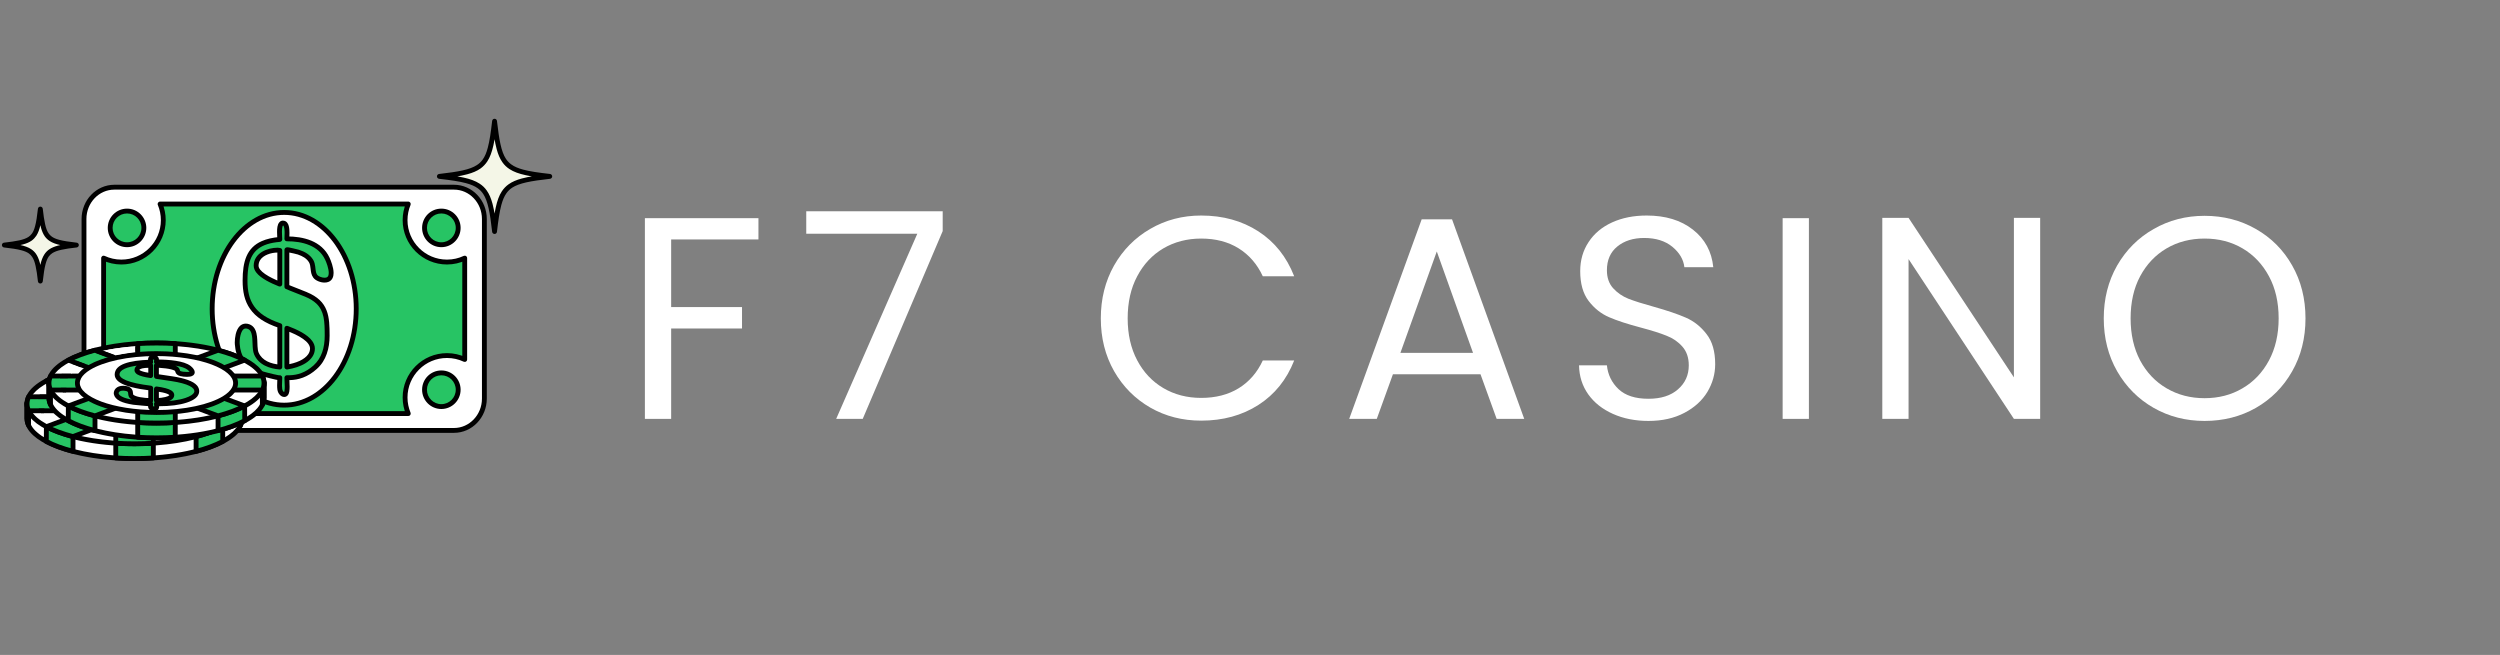 <svg xmlns="http://www.w3.org/2000/svg" xmlns:xlink="http://www.w3.org/1999/xlink" width="355" viewBox="0 0 266.25 69.75" height="93" preserveAspectRatio="xMidYMid meet"><rect x="0" y="0" width="266.25" height="69.75" fill="#808080" stroke="none"/><defs><g></g><clipPath id="ca72948c44"><path d="M 2 40 L 27 40 L 27 49.277 L 2 49.277 Z M 2 40 " clip-rule="nonzero"></path></clipPath><clipPath id="4b8336a52c"><path d="M 12 46 L 17 46 L 17 49.277 L 12 49.277 Z M 12 46 " clip-rule="nonzero"></path></clipPath><clipPath id="5b936902a9"><path d="M 4.031 41.051 L 5 41.051 L 5 44.152 L 4.031 44.152 Z M 4.031 41.051 " clip-rule="nonzero"></path></clipPath><clipPath id="99a8685935"><path d="M 4.527 44.035 C 4.508 44.035 4.484 44.035 4.465 44.027 L 4.434 44.02 L 4.434 44.004 L 4.656 44.004 L 4.633 44.012 C 4.602 44.027 4.562 44.035 4.527 44.035 M 4.434 44.02 C 4.418 44.016 4.402 44.012 4.387 44.004 L 4.434 44.004 L 4.434 44.02 M 4.953 41.996 L 4.258 41.996 C 4.312 41.906 4.375 41.828 4.414 41.766 L 4.426 41.75 C 4.57 41.574 4.742 41.395 4.953 41.219 L 4.953 41.996 " clip-rule="nonzero"></path></clipPath><clipPath id="d949086443"><path d="M 46 12.656 L 59 12.656 L 59 25 L 46 25 Z M 46 12.656 " clip-rule="nonzero"></path></clipPath><clipPath id="acbd6637b4"><path d="M 0.102 22 L 9 22 L 9 30 L 0.102 30 Z M 0.102 22 " clip-rule="nonzero"></path></clipPath><clipPath id="a1c43a2e88"><path d="M 0.102 22 L 9 22 L 9 31 L 0.102 31 Z M 0.102 22 " clip-rule="nonzero"></path></clipPath></defs><path fill="#ffffff" d="M 51.586 42.449 C 51.586 44.324 50.133 45.84 48.348 45.84 L 12.184 45.84 C 10.395 45.84 8.945 44.324 8.945 42.449 L 8.945 23.324 C 8.945 21.453 10.395 19.938 12.184 19.938 L 48.348 19.938 C 50.133 19.938 51.586 21.453 51.586 23.324 L 51.586 42.449 " fill-opacity="1" fill-rule="nonzero"></path><path fill="#000000" d="M 51.586 42.449 L 51.328 42.449 C 51.328 43.316 50.992 44.102 50.449 44.668 C 49.906 45.234 49.168 45.582 48.348 45.582 L 12.184 45.582 C 11.363 45.582 10.621 45.234 10.082 44.668 C 9.539 44.102 9.203 43.316 9.203 42.449 L 9.203 23.324 C 9.203 22.457 9.539 21.676 10.082 21.105 C 10.621 20.539 11.363 20.195 12.184 20.195 L 48.348 20.195 C 49.168 20.195 49.906 20.539 50.449 21.105 C 50.992 21.676 51.328 22.457 51.328 23.324 L 51.328 42.449 L 51.844 42.449 L 51.844 23.324 C 51.844 22.324 51.453 21.41 50.824 20.75 C 50.195 20.09 49.316 19.676 48.348 19.676 L 12.184 19.676 C 11.215 19.676 10.336 20.09 9.707 20.75 C 9.074 21.41 8.688 22.324 8.688 23.324 L 8.688 42.449 C 8.688 43.453 9.074 44.363 9.707 45.023 C 10.336 45.688 11.215 46.098 12.184 46.098 L 48.348 46.098 C 49.316 46.098 50.195 45.688 50.824 45.023 C 51.453 44.363 51.844 43.453 51.844 42.449 L 51.586 42.449 " fill-opacity="1" fill-rule="nonzero"></path><path fill="#27c464" d="M 47.605 27.91 C 45.141 27.91 43.141 25.91 43.141 23.445 C 43.141 22.836 43.266 22.254 43.484 21.73 L 17.047 21.73 C 17.27 22.254 17.391 22.836 17.391 23.445 C 17.391 25.91 15.391 27.91 12.926 27.91 C 12.25 27.91 11.609 27.758 11.035 27.488 L 11.035 38.285 C 11.609 38.016 12.25 37.867 12.926 37.867 C 15.391 37.867 17.391 39.867 17.391 42.332 C 17.391 42.938 17.27 43.52 17.047 44.047 L 43.484 44.047 C 43.266 43.52 43.141 42.938 43.141 42.332 C 43.141 39.867 45.141 37.867 47.605 37.867 C 48.281 37.867 48.922 38.016 49.492 38.285 L 49.492 27.488 C 48.922 27.758 48.281 27.91 47.605 27.91 " fill-opacity="1" fill-rule="nonzero"></path><path fill="#000000" d="M 47.605 27.91 L 47.605 27.648 C 46.441 27.648 45.395 27.18 44.633 26.418 C 43.871 25.66 43.398 24.605 43.398 23.445 C 43.398 22.871 43.516 22.324 43.723 21.828 C 43.754 21.75 43.746 21.656 43.699 21.586 C 43.652 21.516 43.57 21.469 43.484 21.469 L 17.047 21.469 C 16.961 21.469 16.879 21.516 16.832 21.586 C 16.785 21.656 16.773 21.75 16.809 21.828 C 17.016 22.324 17.133 22.871 17.133 23.445 C 17.133 24.605 16.66 25.66 15.898 26.418 C 15.137 27.18 14.086 27.648 12.926 27.648 C 12.289 27.648 11.688 27.508 11.148 27.254 C 11.066 27.219 10.973 27.223 10.898 27.27 C 10.824 27.32 10.777 27.402 10.777 27.488 L 10.777 38.285 C 10.777 38.371 10.824 38.457 10.898 38.504 C 10.973 38.551 11.066 38.555 11.148 38.52 C 11.688 38.266 12.289 38.125 12.926 38.125 C 14.086 38.125 15.137 38.594 15.898 39.355 C 16.66 40.117 17.133 41.168 17.133 42.332 C 17.133 42.902 17.016 43.449 16.809 43.949 C 16.773 44.027 16.785 44.117 16.832 44.188 C 16.879 44.262 16.961 44.305 17.047 44.305 L 43.484 44.305 C 43.57 44.305 43.652 44.262 43.699 44.188 C 43.746 44.117 43.754 44.027 43.723 43.949 C 43.516 43.449 43.398 42.902 43.398 42.332 C 43.398 41.168 43.871 40.117 44.633 39.355 C 45.395 38.594 46.441 38.125 47.605 38.125 C 48.242 38.125 48.844 38.266 49.383 38.52 C 49.465 38.555 49.555 38.551 49.629 38.504 C 49.707 38.457 49.75 38.371 49.75 38.285 L 49.75 27.488 C 49.75 27.402 49.707 27.32 49.629 27.27 C 49.555 27.223 49.465 27.219 49.383 27.254 C 48.844 27.508 48.242 27.648 47.605 27.648 L 47.605 28.168 C 48.316 28.168 48.996 28.008 49.602 27.723 L 49.492 27.488 L 49.234 27.488 L 49.234 38.285 L 49.492 38.285 L 49.602 38.051 C 48.996 37.77 48.316 37.609 47.605 37.609 C 44.996 37.609 42.883 39.723 42.883 42.332 C 42.883 42.973 43.012 43.586 43.246 44.148 L 43.484 44.047 L 43.484 43.789 L 17.047 43.789 L 17.047 44.047 L 17.285 44.148 C 17.52 43.586 17.648 42.973 17.648 42.332 C 17.648 39.723 15.535 37.609 12.926 37.609 C 12.211 37.609 11.535 37.77 10.93 38.051 L 11.035 38.285 L 11.293 38.285 L 11.293 27.488 L 11.035 27.488 L 10.93 27.723 C 11.535 28.008 12.211 28.168 12.926 28.168 C 15.535 28.168 17.648 26.055 17.648 23.445 C 17.648 22.805 17.52 22.188 17.285 21.629 L 17.047 21.73 L 17.047 21.988 L 43.484 21.988 L 43.484 21.73 L 43.246 21.629 C 43.012 22.188 42.883 22.801 42.883 23.445 C 42.883 26.055 44.996 28.168 47.605 28.168 L 47.605 27.91 " fill-opacity="1" fill-rule="nonzero"></path><path fill="#ffffff" d="M 37.938 32.887 C 37.938 38.555 34.504 43.148 30.266 43.148 C 26.027 43.148 22.594 38.555 22.594 32.887 C 22.594 27.219 26.027 22.625 30.266 22.625 C 34.504 22.625 37.938 27.219 37.938 32.887 " fill-opacity="1" fill-rule="nonzero"></path><path fill="#000000" d="M 37.938 32.887 L 37.68 32.887 C 37.68 35.672 36.836 38.18 35.484 39.988 C 34.129 41.797 32.285 42.891 30.266 42.891 C 28.242 42.891 26.402 41.797 25.047 39.988 C 23.695 38.18 22.852 35.672 22.855 32.887 C 22.852 30.105 23.695 27.594 25.047 25.785 C 26.402 23.98 28.242 22.883 30.266 22.883 C 32.285 22.883 34.129 23.98 35.484 25.785 C 36.836 27.594 37.68 30.105 37.68 32.887 L 38.195 32.887 C 38.191 30 37.324 27.383 35.895 25.477 C 34.473 23.57 32.48 22.367 30.266 22.367 C 28.051 22.367 26.059 23.57 24.633 25.477 C 23.207 27.383 22.336 30 22.336 32.887 C 22.336 35.773 23.207 38.391 24.633 40.301 C 26.059 42.203 28.051 43.406 30.266 43.406 C 32.48 43.406 34.473 42.203 35.895 40.301 C 37.324 38.391 38.191 35.773 38.195 32.887 L 37.938 32.887 " fill-opacity="1" fill-rule="nonzero"></path><path fill="#27c464" d="M 30.555 39.09 C 31.898 38.891 33.277 38.234 33.277 37.125 C 33.277 36.184 31.898 35.461 30.555 34.961 Z M 29.797 26.672 C 29.695 26.652 29.621 26.637 29.578 26.637 C 28.52 26.637 27.277 27.16 27.277 28.293 C 27.277 29.094 28.594 29.777 29.797 30.262 Z M 30.555 26.605 L 30.555 30.543 L 30.836 30.656 L 32.594 31.359 C 34.77 32.258 34.844 33.723 34.844 35.754 C 34.844 37.059 34.504 38.266 33.57 39.105 C 32.637 39.941 31.715 40.203 30.867 40.223 L 30.555 40.223 C 30.555 40.684 30.625 41.207 30.555 41.664 C 30.453 42.305 29.875 41.98 29.797 41.469 C 29.742 41.07 29.797 40.625 29.797 40.223 C 29.797 40.316 27.656 39.754 27.449 39.66 C 26.84 39.395 26.273 39.012 25.879 38.469 C 25.496 37.938 25.312 37.305 25.266 36.66 C 25.227 36.066 25.383 34.57 26.309 34.734 C 27.5 34.953 26.961 36.867 27.301 37.648 C 27.738 38.641 28.785 39.012 29.797 39.09 L 29.797 34.676 C 26.855 33.707 26.098 32.113 26.098 29.895 C 26.098 27.215 26.855 25.75 29.797 25.5 C 29.797 25.145 29.59 23.598 30.227 23.77 C 30.684 23.891 30.555 25.078 30.555 25.438 C 32.238 25.438 34.086 25.887 34.859 27.547 C 35.102 28.07 35.613 29.449 34.918 29.77 C 34.531 29.945 33.812 29.742 33.57 29.414 C 33.238 28.957 33.43 28.301 33.129 27.801 C 32.836 27.316 32.332 27.039 31.809 26.863 C 31.711 26.832 30.555 26.535 30.555 26.605 " fill-opacity="1" fill-rule="nonzero"></path><path fill="#000000" d="M 30.555 39.09 L 30.594 39.348 C 31.293 39.242 32.004 39.02 32.559 38.668 C 32.836 38.488 33.078 38.273 33.254 38.016 C 33.43 37.762 33.535 37.457 33.535 37.125 C 33.535 36.824 33.422 36.547 33.246 36.309 C 32.988 35.949 32.59 35.656 32.133 35.391 C 31.676 35.133 31.156 34.906 30.645 34.715 C 30.562 34.688 30.477 34.699 30.406 34.746 C 30.336 34.793 30.293 34.875 30.293 34.961 L 30.293 39.09 C 30.293 39.164 30.328 39.238 30.387 39.285 C 30.441 39.336 30.516 39.359 30.594 39.348 L 30.555 39.09 L 30.812 39.09 L 30.812 34.961 L 30.555 34.961 L 30.461 35.203 C 31.125 35.449 31.789 35.746 32.27 36.09 C 32.508 36.258 32.703 36.434 32.828 36.609 C 32.957 36.789 33.016 36.953 33.02 37.125 C 33.016 37.348 32.949 37.539 32.824 37.727 C 32.637 38.004 32.309 38.25 31.898 38.441 C 31.484 38.629 31 38.762 30.516 38.836 L 30.555 39.09 L 30.812 39.09 Z M 29.797 26.672 L 29.852 26.418 C 29.738 26.395 29.66 26.383 29.578 26.379 C 29.008 26.383 28.395 26.52 27.898 26.824 C 27.648 26.977 27.43 27.172 27.273 27.418 C 27.113 27.664 27.02 27.965 27.02 28.293 C 27.02 28.566 27.133 28.816 27.297 29.027 C 27.547 29.352 27.922 29.617 28.344 29.863 C 28.77 30.105 29.242 30.316 29.703 30.5 C 29.785 30.531 29.875 30.52 29.945 30.473 C 30.016 30.426 30.059 30.344 30.059 30.262 L 30.059 26.672 C 30.059 26.547 29.973 26.441 29.852 26.418 L 29.797 26.672 L 29.539 26.672 L 29.539 30.262 L 29.797 30.262 L 29.895 30.02 C 29.301 29.785 28.684 29.496 28.234 29.184 C 28.008 29.027 27.824 28.867 27.707 28.715 C 27.586 28.559 27.535 28.422 27.535 28.293 C 27.539 28.059 27.602 27.867 27.707 27.695 C 27.867 27.445 28.145 27.242 28.484 27.105 C 28.82 26.965 29.215 26.895 29.578 26.895 C 29.582 26.895 29.652 26.902 29.75 26.926 L 29.797 26.672 L 29.539 26.672 Z M 30.555 26.605 L 30.293 26.605 L 30.293 30.543 C 30.293 30.648 30.359 30.742 30.453 30.781 L 30.738 30.898 L 32.5 31.598 L 32.594 31.359 L 32.496 31.598 C 33.02 31.812 33.398 32.059 33.688 32.328 C 34.109 32.73 34.332 33.195 34.453 33.762 C 34.57 34.328 34.582 34.996 34.582 35.754 C 34.582 36.383 34.5 36.984 34.312 37.516 C 34.121 38.051 33.828 38.523 33.398 38.914 C 32.508 39.707 31.66 39.941 30.859 39.965 L 30.867 40.223 L 30.867 39.965 L 30.555 39.965 C 30.484 39.965 30.418 39.992 30.371 40.039 C 30.324 40.09 30.293 40.156 30.293 40.223 C 30.293 40.547 30.328 40.883 30.328 41.191 C 30.328 41.344 30.316 41.492 30.297 41.621 C 30.281 41.719 30.258 41.762 30.25 41.766 L 30.25 41.77 L 30.266 41.789 L 30.258 41.766 L 30.25 41.77 L 30.266 41.789 L 30.258 41.766 L 30.273 41.797 L 30.273 41.762 L 30.258 41.766 L 30.273 41.797 L 30.273 41.762 L 30.273 41.766 L 30.273 41.762 L 30.273 41.766 L 30.273 41.762 C 30.266 41.762 30.211 41.738 30.164 41.676 C 30.113 41.617 30.07 41.527 30.055 41.43 C 30.039 41.316 30.031 41.191 30.031 41.059 C 30.031 40.793 30.059 40.508 30.059 40.223 C 30.059 40.156 30.031 40.09 29.98 40.043 C 29.938 39.992 29.867 39.965 29.797 39.965 C 29.73 39.965 29.664 39.992 29.617 40.043 C 29.57 40.09 29.539 40.156 29.539 40.223 L 29.793 40.223 L 29.57 40.109 C 29.551 40.141 29.539 40.188 29.539 40.223 L 29.793 40.223 L 29.57 40.109 L 29.789 40.223 L 29.672 40.004 C 29.645 40.016 29.602 40.047 29.57 40.109 L 29.789 40.223 L 29.672 40.004 L 29.777 40.199 L 29.746 39.977 C 29.738 39.98 29.715 39.98 29.672 40.004 L 29.777 40.199 L 29.746 39.977 L 29.766 40.098 L 29.766 39.973 L 29.746 39.977 L 29.766 40.098 L 29.766 39.973 C 29.766 39.977 29.707 39.969 29.637 39.957 C 29.383 39.914 28.887 39.793 28.445 39.68 C 28.223 39.621 28.012 39.562 27.852 39.516 C 27.77 39.492 27.699 39.473 27.645 39.453 C 27.594 39.441 27.551 39.426 27.551 39.426 C 26.973 39.172 26.449 38.809 26.09 38.316 C 25.742 37.836 25.566 37.25 25.527 36.641 C 25.523 36.594 25.52 36.539 25.52 36.48 C 25.52 36.188 25.566 35.77 25.688 35.457 C 25.746 35.297 25.82 35.172 25.898 35.094 C 25.984 35.016 26.055 34.984 26.168 34.984 C 26.195 34.984 26.227 34.984 26.262 34.992 C 26.375 35.012 26.457 35.051 26.523 35.098 C 26.641 35.184 26.723 35.32 26.781 35.52 C 26.871 35.816 26.887 36.219 26.898 36.621 C 26.906 36.824 26.914 37.02 26.938 37.211 C 26.961 37.402 26.992 37.582 27.066 37.75 C 27.309 38.309 27.73 38.695 28.215 38.941 C 28.699 39.188 29.25 39.305 29.777 39.348 C 29.852 39.355 29.922 39.332 29.973 39.281 C 30.027 39.234 30.059 39.164 30.059 39.09 L 30.059 34.676 C 30.059 34.562 29.988 34.465 29.879 34.434 C 28.441 33.957 27.57 33.344 27.055 32.605 C 26.539 31.867 26.355 30.977 26.355 29.895 C 26.355 29.238 26.402 28.66 26.512 28.168 C 26.684 27.43 26.984 26.895 27.492 26.5 C 28.004 26.102 28.746 25.848 29.82 25.758 C 29.953 25.742 30.059 25.633 30.059 25.5 C 30.059 25.41 30.051 25.297 30.043 25.156 C 30.031 25.016 30.027 24.855 30.027 24.695 C 30.023 24.477 30.043 24.258 30.082 24.125 C 30.105 24.059 30.125 24.023 30.137 24.012 L 30.141 24.012 L 30.129 23.996 L 30.133 24.012 L 30.141 24.012 L 30.129 23.996 L 30.133 24.012 L 30.129 23.996 L 30.133 24.012 L 30.129 23.996 L 30.133 24.012 L 30.156 24.02 C 30.164 24.02 30.168 24.02 30.191 24.047 C 30.223 24.094 30.266 24.203 30.281 24.34 C 30.305 24.484 30.312 24.648 30.312 24.812 C 30.312 25.059 30.293 25.285 30.293 25.438 C 30.293 25.504 30.324 25.57 30.371 25.621 C 30.418 25.668 30.484 25.695 30.555 25.695 C 31.371 25.691 32.227 25.805 32.949 26.109 C 33.676 26.414 34.27 26.895 34.625 27.656 C 34.699 27.812 34.797 28.047 34.875 28.305 C 34.953 28.562 35.012 28.844 35.012 29.066 C 35.012 29.199 34.988 29.309 34.957 29.383 C 34.918 29.457 34.879 29.5 34.809 29.535 C 34.758 29.559 34.672 29.578 34.566 29.578 C 34.422 29.578 34.246 29.543 34.094 29.477 C 33.941 29.418 33.824 29.328 33.777 29.262 C 33.723 29.184 33.684 29.09 33.652 28.977 C 33.613 28.809 33.598 28.602 33.57 28.375 C 33.539 28.152 33.492 27.902 33.348 27.664 C 33.18 27.387 32.949 27.168 32.699 27 C 32.445 26.832 32.168 26.711 31.891 26.621 C 31.867 26.613 31.844 26.605 31.809 26.594 C 31.684 26.559 31.438 26.5 31.199 26.445 C 31.082 26.418 30.961 26.391 30.859 26.371 C 30.754 26.352 30.676 26.336 30.594 26.336 C 30.566 26.336 30.539 26.336 30.492 26.352 C 30.465 26.359 30.434 26.371 30.387 26.406 C 30.363 26.43 30.34 26.457 30.32 26.492 C 30.305 26.527 30.293 26.57 30.293 26.605 L 30.812 26.605 L 30.559 26.605 L 30.785 26.719 C 30.805 26.684 30.812 26.645 30.812 26.605 L 30.559 26.605 L 30.785 26.719 L 30.562 26.609 L 30.684 26.828 C 30.711 26.812 30.758 26.781 30.785 26.719 L 30.562 26.609 L 30.684 26.828 L 30.578 26.637 L 30.609 26.855 C 30.617 26.852 30.641 26.848 30.684 26.828 L 30.578 26.637 L 30.609 26.855 L 30.594 26.742 L 30.594 26.855 L 30.609 26.855 L 30.594 26.742 L 30.594 26.855 C 30.594 26.855 30.621 26.855 30.66 26.863 C 30.797 26.883 31.059 26.941 31.281 26.992 L 31.582 27.07 C 31.621 27.078 31.66 27.09 31.684 27.094 C 31.711 27.102 31.73 27.109 31.73 27.109 C 31.973 27.191 32.211 27.297 32.414 27.43 C 32.613 27.566 32.781 27.727 32.906 27.934 C 33.02 28.117 33.051 28.363 33.082 28.648 C 33.098 28.793 33.113 28.945 33.152 29.102 C 33.191 29.258 33.254 29.418 33.363 29.566 C 33.492 29.746 33.688 29.867 33.895 29.953 C 34.109 30.043 34.34 30.094 34.566 30.094 C 34.727 30.094 34.879 30.07 35.027 30.004 C 35.215 29.918 35.352 29.766 35.426 29.598 C 35.5 29.43 35.527 29.25 35.527 29.066 C 35.527 28.762 35.453 28.445 35.367 28.156 C 35.281 27.867 35.176 27.613 35.094 27.438 C 34.68 26.543 33.961 25.969 33.148 25.629 C 32.332 25.293 31.418 25.18 30.555 25.18 L 30.555 25.438 L 30.812 25.438 C 30.812 25.324 30.828 25.078 30.828 24.812 C 30.828 24.574 30.816 24.316 30.758 24.086 C 30.73 23.969 30.688 23.859 30.613 23.754 C 30.547 23.652 30.434 23.555 30.293 23.52 C 30.242 23.508 30.188 23.496 30.133 23.496 C 29.988 23.492 29.844 23.562 29.762 23.66 C 29.629 23.805 29.582 23.973 29.547 24.148 C 29.516 24.324 29.508 24.512 29.508 24.695 C 29.508 24.871 29.516 25.039 29.523 25.188 C 29.531 25.328 29.543 25.445 29.539 25.5 L 29.797 25.5 L 29.777 25.238 C 29.02 25.305 28.395 25.449 27.875 25.68 C 27.094 26.02 26.562 26.574 26.254 27.289 C 25.945 28.004 25.84 28.871 25.84 29.895 C 25.84 31.031 26.031 32.047 26.633 32.898 C 27.23 33.758 28.215 34.426 29.719 34.922 L 29.797 34.676 L 29.539 34.676 L 29.539 39.09 L 29.797 39.09 L 29.82 38.836 C 29.336 38.797 28.852 38.688 28.449 38.48 C 28.047 38.273 27.73 37.98 27.539 37.543 C 27.477 37.406 27.441 37.16 27.426 36.879 C 27.402 36.453 27.418 35.945 27.309 35.488 C 27.254 35.258 27.168 35.035 27.012 34.852 C 26.855 34.664 26.629 34.531 26.352 34.48 C 26.289 34.473 26.227 34.465 26.168 34.465 C 25.918 34.465 25.695 34.57 25.539 34.723 C 25.305 34.953 25.184 35.27 25.105 35.586 C 25.031 35.902 25.004 36.223 25.004 36.48 C 25.004 36.547 25.008 36.617 25.012 36.676 C 25.055 37.359 25.254 38.043 25.672 38.621 C 26.102 39.211 26.707 39.621 27.344 39.898 C 27.395 39.918 27.441 39.934 27.516 39.957 C 27.77 40.035 28.25 40.164 28.707 40.277 C 28.934 40.336 29.156 40.387 29.336 40.426 C 29.426 40.445 29.508 40.461 29.578 40.469 C 29.648 40.484 29.703 40.492 29.766 40.492 C 29.789 40.492 29.812 40.492 29.859 40.48 C 29.883 40.469 29.922 40.461 29.965 40.426 C 29.988 40.406 30.012 40.379 30.031 40.34 C 30.051 40.305 30.059 40.262 30.059 40.223 C 30.059 40.152 30.031 40.09 29.98 40.043 C 29.934 39.988 29.867 39.965 29.797 39.965 C 29.73 39.965 29.664 39.992 29.617 40.043 C 29.57 40.09 29.539 40.156 29.539 40.223 C 29.543 40.477 29.516 40.762 29.516 41.059 C 29.516 41.207 29.523 41.355 29.543 41.508 C 29.578 41.715 29.664 41.895 29.785 42.031 C 29.844 42.102 29.914 42.16 29.996 42.203 C 30.074 42.246 30.168 42.277 30.273 42.277 C 30.402 42.281 30.547 42.215 30.641 42.105 C 30.734 41.996 30.781 41.863 30.809 41.707 C 30.836 41.531 30.844 41.363 30.844 41.191 C 30.844 40.852 30.812 40.516 30.812 40.223 L 30.555 40.223 L 30.555 40.48 L 30.875 40.48 C 31.766 40.461 32.77 40.176 33.742 39.293 C 34.246 38.844 34.586 38.297 34.797 37.691 C 35.012 37.086 35.102 36.43 35.102 35.754 C 35.098 34.738 35.086 33.836 34.773 33.039 C 34.617 32.641 34.383 32.273 34.043 31.953 C 33.699 31.633 33.258 31.352 32.691 31.121 L 32.691 31.117 L 30.93 30.418 L 30.934 30.418 L 30.812 30.367 L 30.812 26.605 L 30.555 26.605 " fill-opacity="1" fill-rule="nonzero"></path><path fill="#27c464" d="M 48.797 24.27 C 48.797 25.262 47.992 26.062 47.004 26.062 C 46.012 26.062 45.211 25.262 45.211 24.27 C 45.211 23.277 46.012 22.477 47.004 22.477 C 47.992 22.477 48.797 23.277 48.797 24.27 " fill-opacity="1" fill-rule="nonzero"></path><path fill="#000000" d="M 48.797 24.27 L 48.539 24.27 C 48.539 24.695 48.367 25.078 48.09 25.355 C 47.809 25.633 47.426 25.805 47.004 25.805 C 46.578 25.805 46.195 25.633 45.918 25.355 C 45.641 25.078 45.469 24.695 45.469 24.27 C 45.469 23.844 45.641 23.461 45.918 23.184 C 46.195 22.906 46.578 22.734 47.004 22.734 C 47.426 22.734 47.809 22.906 48.09 23.184 C 48.367 23.461 48.539 23.844 48.539 24.27 L 49.055 24.27 C 49.055 23.137 48.137 22.219 47.004 22.219 C 45.867 22.219 44.953 23.137 44.953 24.27 C 44.953 25.402 45.867 26.324 47.004 26.324 C 48.137 26.324 49.055 25.402 49.055 24.27 L 48.797 24.27 " fill-opacity="1" fill-rule="nonzero"></path><path fill="#27c464" d="M 48.797 41.504 C 48.797 42.496 47.992 43.301 47.004 43.301 C 46.012 43.301 45.211 42.496 45.211 41.504 C 45.211 40.516 46.012 39.711 47.004 39.711 C 47.992 39.711 48.797 40.516 48.797 41.504 " fill-opacity="1" fill-rule="nonzero"></path><path fill="#000000" d="M 48.797 41.504 L 48.539 41.504 C 48.539 41.93 48.367 42.312 48.09 42.59 C 47.809 42.867 47.426 43.043 47.004 43.043 C 46.578 43.043 46.195 42.867 45.918 42.59 C 45.641 42.312 45.469 41.93 45.469 41.504 C 45.469 41.082 45.641 40.699 45.918 40.418 C 46.195 40.141 46.578 39.969 47.004 39.969 C 47.426 39.969 47.809 40.141 48.09 40.418 C 48.367 40.699 48.539 41.082 48.539 41.504 L 49.055 41.504 C 49.055 40.371 48.137 39.453 47.004 39.453 C 45.867 39.453 44.953 40.371 44.953 41.504 C 44.953 42.637 45.867 43.559 47.004 43.559 C 48.137 43.559 49.055 42.637 49.055 41.504 L 48.797 41.504 " fill-opacity="1" fill-rule="nonzero"></path><path fill="#27c464" d="M 15.324 24.27 C 15.324 25.262 14.52 26.062 13.531 26.062 C 12.539 26.062 11.734 25.262 11.734 24.27 C 11.734 23.277 12.539 22.477 13.531 22.477 C 14.52 22.477 15.324 23.277 15.324 24.27 " fill-opacity="1" fill-rule="nonzero"></path><path fill="#000000" d="M 15.324 24.27 L 15.062 24.27 C 15.062 24.695 14.891 25.078 14.613 25.355 C 14.336 25.633 13.953 25.805 13.531 25.805 C 13.102 25.805 12.723 25.633 12.441 25.355 C 12.164 25.078 11.992 24.695 11.992 24.27 C 11.992 23.844 12.164 23.461 12.441 23.184 C 12.723 22.906 13.102 22.734 13.531 22.734 C 13.953 22.734 14.336 22.906 14.613 23.184 C 14.891 23.461 15.062 23.844 15.062 24.27 L 15.582 24.27 C 15.578 23.137 14.66 22.219 13.531 22.219 C 12.395 22.219 11.477 23.137 11.477 24.27 C 11.477 25.402 12.395 26.324 13.531 26.324 C 14.66 26.324 15.578 25.402 15.582 24.27 L 15.324 24.27 " fill-opacity="1" fill-rule="nonzero"></path><path fill="#27c464" d="M 15.324 41.504 C 15.324 42.496 14.52 43.301 13.531 43.301 C 12.539 43.301 11.734 42.496 11.734 41.504 C 11.734 40.516 12.539 39.711 13.531 39.711 C 14.52 39.711 15.324 40.516 15.324 41.504 " fill-opacity="1" fill-rule="nonzero"></path><path fill="#000000" d="M 15.324 41.504 L 15.062 41.504 C 15.062 41.93 14.891 42.312 14.613 42.59 C 14.336 42.867 13.953 43.043 13.531 43.043 C 13.102 43.043 12.723 42.867 12.441 42.59 C 12.164 42.312 11.992 41.93 11.992 41.504 C 11.992 41.082 12.164 40.699 12.441 40.418 C 12.723 40.141 13.102 39.969 13.531 39.969 C 13.953 39.969 14.336 40.141 14.613 40.418 C 14.891 40.699 15.062 41.082 15.062 41.504 L 15.582 41.504 C 15.578 40.371 14.66 39.453 13.531 39.453 C 12.395 39.453 11.477 40.371 11.477 41.504 C 11.477 42.637 12.395 43.559 13.531 43.559 C 14.66 43.559 15.578 42.637 15.582 41.504 L 15.324 41.504 " fill-opacity="1" fill-rule="nonzero"></path><path fill="#ffffff" d="M 24.918 42.949 C 23.203 41.402 19.109 40.312 14.328 40.312 C 9.547 40.312 5.457 41.402 3.738 42.949 L 2.871 42.949 L 2.871 44.613 L 2.879 44.613 C 2.93 46.949 8.035 48.836 14.328 48.836 C 20.617 48.836 25.723 46.949 25.777 44.613 L 25.781 44.613 L 25.781 42.949 L 24.918 42.949 " fill-opacity="1" fill-rule="nonzero"></path><g clip-path="url(#ca72948c44)"><path fill="#000000" d="M 24.918 42.949 L 25.09 42.758 C 24.18 41.941 22.695 41.273 20.836 40.801 C 18.977 40.328 16.738 40.055 14.328 40.055 C 11.918 40.055 9.684 40.328 7.82 40.801 C 5.961 41.273 4.477 41.941 3.562 42.758 L 3.738 42.949 L 3.738 42.691 L 2.871 42.691 C 2.801 42.691 2.738 42.723 2.688 42.766 C 2.641 42.816 2.613 42.883 2.613 42.949 L 2.613 44.613 C 2.613 44.684 2.641 44.746 2.688 44.797 C 2.738 44.844 2.801 44.871 2.871 44.871 L 2.879 44.871 L 2.879 44.613 L 2.617 44.621 C 2.625 44.957 2.727 45.285 2.902 45.594 C 3.211 46.133 3.738 46.605 4.434 47.023 C 5.48 47.656 6.906 48.168 8.602 48.531 C 10.293 48.891 12.246 49.094 14.328 49.094 C 17.5 49.094 20.375 48.621 22.48 47.844 C 23.535 47.453 24.402 46.988 25.023 46.453 C 25.328 46.188 25.578 45.902 25.754 45.594 C 25.93 45.285 26.027 44.957 26.035 44.621 L 25.777 44.613 L 25.777 44.871 L 25.781 44.871 C 25.848 44.871 25.914 44.844 25.961 44.797 C 26.012 44.746 26.039 44.684 26.039 44.613 L 26.039 42.949 C 26.039 42.883 26.012 42.816 25.961 42.766 C 25.914 42.723 25.848 42.691 25.781 42.691 L 24.918 42.691 L 24.918 42.949 L 25.09 42.758 L 24.918 42.949 L 24.918 43.211 L 25.523 43.211 L 25.523 44.613 L 25.781 44.613 L 25.781 44.355 L 25.777 44.355 C 25.641 44.355 25.527 44.469 25.52 44.605 C 25.516 44.852 25.445 45.094 25.305 45.34 C 25.062 45.766 24.602 46.191 23.953 46.582 C 22.984 47.172 21.598 47.672 19.949 48.023 C 18.293 48.375 16.375 48.578 14.328 48.578 C 11.211 48.578 8.387 48.109 6.355 47.359 C 5.34 46.984 4.523 46.539 3.977 46.062 C 3.699 45.828 3.488 45.582 3.352 45.34 C 3.215 45.094 3.141 44.852 3.137 44.605 C 3.133 44.469 3.016 44.355 2.879 44.355 L 2.871 44.355 L 2.871 44.613 L 3.129 44.613 L 3.129 43.211 L 3.738 43.211 C 3.801 43.211 3.863 43.188 3.91 43.141 C 4.715 42.414 6.137 41.758 7.949 41.301 C 9.762 40.844 11.957 40.57 14.328 40.57 C 16.695 40.57 18.898 40.844 20.707 41.301 C 22.52 41.758 23.941 42.414 24.746 43.141 C 24.793 43.188 24.855 43.211 24.918 43.211 L 24.918 42.949 " fill-opacity="1" fill-rule="nonzero"></path></g><path fill="#27c464" d="M 2.871 44.613 L 2.879 44.613 C 2.883 44.844 2.938 45.074 3.043 45.297 L 3.043 43.246 L 2.953 42.949 L 2.871 42.949 L 2.871 44.613 " fill-opacity="1" fill-rule="nonzero"></path><path fill="#000000" d="M 2.871 44.613 L 2.871 44.871 L 2.879 44.871 L 2.879 44.613 L 2.617 44.621 C 2.625 44.891 2.691 45.156 2.809 45.402 C 2.855 45.516 2.977 45.574 3.098 45.547 C 3.215 45.52 3.301 45.414 3.301 45.297 L 3.301 43.246 C 3.301 43.223 3.297 43.199 3.289 43.176 L 3.203 42.879 C 3.168 42.766 3.066 42.691 2.953 42.691 L 2.871 42.691 C 2.801 42.691 2.738 42.723 2.688 42.766 C 2.641 42.816 2.613 42.883 2.613 42.949 L 2.613 44.613 C 2.613 44.684 2.641 44.746 2.688 44.797 C 2.738 44.844 2.801 44.871 2.871 44.871 L 2.871 44.613 L 3.129 44.613 L 3.129 42.949 L 2.871 42.949 L 2.871 43.211 L 2.953 43.211 L 2.953 42.949 L 2.707 43.023 L 2.785 43.285 L 2.785 45.297 L 3.043 45.297 L 3.273 45.188 C 3.188 44.996 3.141 44.805 3.137 44.605 C 3.133 44.465 3.016 44.355 2.879 44.355 L 2.871 44.355 L 2.871 44.613 L 3.129 44.613 L 2.871 44.613 " fill-opacity="1" fill-rule="nonzero"></path><path fill="#27c464" d="M 4.93 47.008 C 5.703 47.422 6.668 47.781 7.777 48.07 L 7.777 46.02 L 4.938 45.445 L 4.93 47.008 " fill-opacity="1" fill-rule="nonzero"></path><path fill="#000000" d="M 4.93 47.008 L 4.809 47.238 C 5.609 47.664 6.59 48.027 7.715 48.32 C 7.789 48.34 7.875 48.324 7.938 48.277 C 7.996 48.227 8.035 48.152 8.035 48.07 L 8.035 46.02 C 8.035 45.895 7.953 45.789 7.828 45.766 L 4.992 45.191 C 4.914 45.176 4.84 45.191 4.777 45.242 C 4.715 45.293 4.684 45.363 4.68 45.441 L 4.672 47.008 C 4.672 47.105 4.723 47.191 4.809 47.238 L 4.93 47.008 L 5.191 47.012 L 5.195 45.758 L 7.52 46.23 L 7.52 48.07 L 7.777 48.07 L 7.844 47.82 C 6.75 47.535 5.801 47.184 5.051 46.781 L 4.93 47.008 L 5.191 47.012 L 4.93 47.008 " fill-opacity="1" fill-rule="nonzero"></path><path fill="#27c464" d="M 12.328 48.773 C 12.977 48.816 13.645 48.836 14.328 48.836 C 15.012 48.836 15.68 48.816 16.332 48.773 L 16.332 47.199 L 12.328 47.199 L 12.328 48.773 " fill-opacity="1" fill-rule="nonzero"></path><g clip-path="url(#4b8336a52c)"><path fill="#000000" d="M 12.328 48.773 L 12.309 49.031 C 12.965 49.074 13.641 49.094 14.328 49.094 C 15.016 49.094 15.688 49.074 16.344 49.031 C 16.484 49.023 16.59 48.91 16.59 48.773 L 16.59 47.199 C 16.59 47.129 16.559 47.062 16.512 47.016 C 16.461 46.965 16.398 46.941 16.332 46.941 L 12.328 46.941 C 12.258 46.941 12.191 46.969 12.145 47.016 C 12.094 47.062 12.07 47.133 12.07 47.199 L 12.07 48.773 C 12.07 48.91 12.172 49.023 12.309 49.031 L 12.328 48.773 L 12.586 48.773 L 12.586 47.457 L 16.07 47.457 L 16.07 48.773 L 16.332 48.773 L 16.312 48.516 C 15.668 48.559 15.004 48.578 14.328 48.578 C 13.652 48.578 12.988 48.559 12.344 48.516 L 12.328 48.773 L 12.586 48.773 L 12.328 48.773 " fill-opacity="1" fill-rule="nonzero"></path></g><path fill="#27c464" d="M 23.723 47.008 L 23.719 45.445 L 20.887 46.172 L 20.887 48.07 C 21.992 47.781 22.953 47.422 23.723 47.008 " fill-opacity="1" fill-rule="nonzero"></path><path fill="#000000" d="M 23.723 47.008 L 23.984 47.008 L 23.977 45.441 C 23.977 45.359 23.938 45.285 23.875 45.238 C 23.812 45.191 23.73 45.172 23.652 45.191 L 20.82 45.918 C 20.707 45.949 20.625 46.055 20.625 46.172 L 20.625 48.07 C 20.625 48.148 20.664 48.223 20.727 48.273 C 20.793 48.32 20.875 48.34 20.953 48.32 C 22.07 48.027 23.051 47.664 23.848 47.238 C 23.93 47.191 23.984 47.105 23.984 47.008 L 23.723 47.008 L 23.602 46.781 C 22.855 47.184 21.91 47.535 20.82 47.82 L 20.887 48.07 L 21.145 48.07 L 21.145 46.371 L 23.461 45.773 L 23.465 47.012 L 23.723 47.008 L 23.602 46.781 L 23.723 47.008 " fill-opacity="1" fill-rule="nonzero"></path><path fill="#27c464" d="M 25.777 44.613 L 25.781 44.613 L 25.781 42.949 L 25.645 42.949 L 25.605 43.301 L 25.605 45.316 C 25.715 45.086 25.773 44.852 25.777 44.613 " fill-opacity="1" fill-rule="nonzero"></path><path fill="#000000" d="M 25.777 44.613 L 25.777 44.871 L 25.781 44.871 C 25.848 44.871 25.914 44.844 25.961 44.797 C 26.012 44.746 26.039 44.684 26.039 44.613 L 26.039 42.949 C 26.039 42.883 26.012 42.816 25.961 42.766 C 25.914 42.719 25.848 42.691 25.781 42.691 L 25.645 42.691 C 25.512 42.691 25.402 42.789 25.387 42.922 L 25.352 43.27 L 25.348 43.301 L 25.348 45.316 C 25.348 45.438 25.434 45.543 25.547 45.566 C 25.668 45.598 25.789 45.535 25.84 45.426 C 25.961 45.172 26.031 44.898 26.035 44.621 L 25.777 44.613 L 25.777 44.871 L 25.777 44.613 L 25.52 44.605 C 25.516 44.809 25.465 45.004 25.371 45.207 L 25.605 45.316 L 25.863 45.316 L 25.863 43.312 L 25.898 42.98 L 25.645 42.949 L 25.645 43.211 L 25.781 43.211 L 25.781 42.949 L 25.523 42.949 L 25.523 44.613 L 25.781 44.613 L 25.781 44.355 L 25.777 44.355 C 25.641 44.355 25.527 44.469 25.52 44.605 L 25.777 44.613 " fill-opacity="1" fill-rule="nonzero"></path><path fill="#ffffff" d="M 25.781 43.004 C 25.781 45.355 20.652 47.262 14.328 47.262 C 8.004 47.262 2.879 45.355 2.879 43.004 C 2.879 40.645 8.004 38.738 14.328 38.738 C 20.652 38.738 25.781 40.645 25.781 43.004 " fill-opacity="1" fill-rule="nonzero"></path><path fill="#000000" d="M 25.781 43.004 L 25.523 43.004 C 25.523 43.246 25.457 43.492 25.32 43.734 C 25.086 44.164 24.633 44.598 23.988 44.992 C 23.02 45.582 21.633 46.094 19.973 46.445 C 18.316 46.801 16.387 47.008 14.328 47.004 C 11.191 47.008 8.352 46.531 6.32 45.773 C 5.305 45.395 4.492 44.945 3.945 44.469 C 3.672 44.227 3.469 43.98 3.336 43.734 C 3.199 43.492 3.137 43.246 3.137 43.004 C 3.137 42.754 3.199 42.512 3.336 42.266 C 3.57 41.84 4.023 41.406 4.672 41.012 C 5.637 40.418 7.023 39.914 8.684 39.555 C 10.34 39.203 12.27 38.996 14.328 38.996 C 17.465 38.996 20.305 39.473 22.336 40.23 C 23.352 40.605 24.168 41.059 24.707 41.539 C 24.984 41.773 25.188 42.023 25.32 42.266 C 25.457 42.512 25.523 42.754 25.523 43.004 L 26.039 43.004 C 26.039 42.66 25.945 42.328 25.773 42.02 C 25.473 41.477 24.953 40.996 24.258 40.57 C 23.215 39.938 21.781 39.418 20.082 39.051 C 18.383 38.688 16.422 38.48 14.328 38.48 C 11.141 38.48 8.25 38.961 6.141 39.746 C 5.082 40.141 4.219 40.609 3.605 41.148 C 3.297 41.418 3.055 41.707 2.883 42.02 C 2.711 42.328 2.617 42.66 2.617 43.004 C 2.617 43.344 2.711 43.676 2.883 43.984 C 3.184 44.527 3.707 45.004 4.398 45.43 C 5.441 46.07 6.875 46.59 8.574 46.953 C 10.273 47.316 12.234 47.52 14.328 47.52 C 17.516 47.52 20.406 47.043 22.516 46.258 C 23.57 45.863 24.434 45.395 25.051 44.855 C 25.359 44.582 25.602 44.293 25.773 43.984 C 25.945 43.676 26.039 43.344 26.039 43.004 L 25.781 43.004 " fill-opacity="1" fill-rule="nonzero"></path><path fill="#27c464" d="M 4.938 40.562 L 20.887 46.496 C 21.988 46.207 22.945 45.852 23.719 45.445 L 7.77 39.508 C 6.668 39.793 5.707 40.152 4.938 40.562 " fill-opacity="1" fill-rule="nonzero"></path><path fill="#000000" d="M 4.938 40.562 L 4.852 40.805 L 20.797 46.738 C 20.848 46.758 20.902 46.758 20.953 46.746 C 22.07 46.453 23.047 46.094 23.84 45.672 C 23.93 45.625 23.98 45.527 23.977 45.426 C 23.969 45.324 23.898 45.238 23.809 45.199 L 7.859 39.266 C 7.809 39.25 7.754 39.242 7.703 39.258 C 6.59 39.547 5.609 39.914 4.816 40.332 C 4.73 40.379 4.676 40.477 4.684 40.578 C 4.688 40.68 4.754 40.766 4.852 40.805 L 4.938 40.562 L 5.059 40.789 C 5.809 40.395 6.75 40.043 7.836 39.758 L 7.77 39.508 L 7.68 39.75 L 23.625 45.684 L 23.719 45.445 L 23.594 45.215 C 22.848 45.613 21.91 45.965 20.824 46.246 L 20.887 46.496 L 20.977 46.254 L 5.031 40.316 L 4.938 40.562 L 5.059 40.789 L 4.938 40.562 " fill-opacity="1" fill-rule="nonzero"></path><path fill="#27c464" d="M 2.879 43.004 C 2.879 43.254 2.938 43.504 3.051 43.746 L 25.605 43.746 C 25.723 43.504 25.781 43.254 25.781 43.004 C 25.781 42.75 25.723 42.5 25.605 42.254 L 3.051 42.254 C 2.938 42.5 2.879 42.75 2.879 43.004 " fill-opacity="1" fill-rule="nonzero"></path><path fill="#000000" d="M 2.879 43.004 L 2.617 43.004 C 2.617 43.297 2.688 43.582 2.816 43.859 C 2.859 43.949 2.949 44.004 3.051 44.004 L 25.605 44.004 C 25.707 44.004 25.797 43.949 25.84 43.859 C 25.969 43.582 26.039 43.297 26.039 43.004 C 26.039 42.707 25.969 42.418 25.84 42.148 C 25.797 42.059 25.707 41.996 25.605 41.996 L 3.051 41.996 C 2.949 41.996 2.859 42.059 2.816 42.145 C 2.688 42.418 2.617 42.707 2.617 43.004 L 3.137 43.004 C 3.137 42.789 3.184 42.578 3.281 42.367 L 3.051 42.254 L 3.051 42.516 L 25.605 42.516 L 25.605 42.254 L 25.371 42.367 C 25.473 42.578 25.523 42.789 25.523 43.004 C 25.523 43.219 25.473 43.422 25.371 43.637 L 25.605 43.746 L 25.605 43.488 L 3.051 43.488 L 3.051 43.746 L 3.281 43.637 C 3.184 43.422 3.137 43.219 3.137 43.004 L 2.879 43.004 " fill-opacity="1" fill-rule="nonzero"></path><path fill="#27c464" d="M 4.938 45.445 C 5.707 45.852 6.668 46.207 7.77 46.496 L 23.719 40.562 C 22.945 40.152 21.988 39.793 20.887 39.508 L 4.938 45.445 " fill-opacity="1" fill-rule="nonzero"></path><path fill="#000000" d="M 4.938 45.445 L 4.816 45.672 C 5.609 46.094 6.59 46.453 7.703 46.746 C 7.754 46.758 7.809 46.758 7.859 46.738 L 23.809 40.805 C 23.902 40.766 23.969 40.68 23.977 40.578 C 23.98 40.477 23.93 40.379 23.84 40.332 C 23.047 39.914 22.07 39.547 20.953 39.258 C 20.902 39.242 20.848 39.25 20.797 39.266 L 4.852 45.199 C 4.754 45.238 4.688 45.324 4.684 45.426 C 4.676 45.527 4.73 45.625 4.816 45.672 L 4.938 45.445 L 5.031 45.684 L 20.977 39.75 L 20.887 39.508 L 20.824 39.758 C 21.91 40.043 22.848 40.395 23.594 40.789 L 23.719 40.562 L 23.625 40.316 L 7.68 46.254 L 7.77 46.496 L 7.836 46.246 C 6.75 45.965 5.809 45.613 5.059 45.215 L 4.938 45.445 L 5.031 45.684 L 4.938 45.445 " fill-opacity="1" fill-rule="nonzero"></path><path fill="#27c464" d="M 12.328 47.199 C 12.977 47.242 13.645 47.262 14.328 47.262 C 15.012 47.262 15.68 47.242 16.332 47.199 L 16.332 38.805 C 15.68 38.762 15.012 38.738 14.328 38.738 C 13.645 38.738 12.977 38.762 12.328 38.805 L 12.328 47.199 " fill-opacity="1" fill-rule="nonzero"></path><path fill="#000000" d="M 12.328 47.199 L 12.309 47.457 C 12.965 47.5 13.641 47.52 14.328 47.52 C 15.02 47.52 15.691 47.5 16.344 47.457 C 16.484 47.445 16.59 47.336 16.59 47.199 L 16.59 38.805 C 16.59 38.668 16.484 38.555 16.344 38.547 C 15.688 38.504 15.016 38.48 14.328 38.48 C 13.641 38.48 12.965 38.504 12.309 38.547 C 12.172 38.555 12.07 38.668 12.07 38.805 L 12.07 47.199 C 12.07 47.336 12.172 47.445 12.309 47.457 L 12.328 47.199 L 12.586 47.199 L 12.586 38.805 L 12.328 38.805 L 12.344 39.062 C 12.988 39.02 13.652 38.996 14.328 38.996 C 15.004 38.996 15.668 39.02 16.312 39.062 L 16.332 38.805 L 16.07 38.805 L 16.07 47.199 L 16.332 47.199 L 16.312 46.941 C 15.668 46.984 15.004 47.004 14.328 47.004 C 13.652 47.004 12.988 46.984 12.344 46.941 L 12.328 47.199 L 12.586 47.199 L 12.328 47.199 " fill-opacity="1" fill-rule="nonzero"></path><path fill="#ffffff" d="M 22.754 43.004 C 22.754 44.734 18.98 46.141 14.328 46.141 C 9.676 46.141 5.902 44.734 5.902 43.004 C 5.902 41.27 9.676 39.867 14.328 39.867 C 18.98 39.867 22.754 41.27 22.754 43.004 " fill-opacity="1" fill-rule="nonzero"></path><path fill="#000000" d="M 22.754 43.004 L 22.496 43.004 C 22.496 43.172 22.449 43.336 22.355 43.508 C 22.191 43.812 21.867 44.121 21.398 44.406 C 20.695 44.84 19.684 45.211 18.469 45.469 C 17.254 45.73 15.836 45.879 14.328 45.879 C 12.027 45.879 9.945 45.531 8.461 44.98 C 7.719 44.699 7.129 44.375 6.734 44.027 C 6.539 43.859 6.395 43.684 6.301 43.508 C 6.207 43.336 6.16 43.172 6.16 43.004 C 6.16 42.832 6.207 42.668 6.301 42.492 C 6.465 42.195 6.789 41.883 7.258 41.598 C 7.961 41.164 8.973 40.793 10.188 40.535 C 11.402 40.273 12.82 40.125 14.328 40.125 C 16.629 40.125 18.711 40.473 20.195 41.027 C 20.938 41.301 21.527 41.629 21.922 41.973 C 22.113 42.148 22.262 42.324 22.355 42.492 C 22.449 42.668 22.496 42.832 22.496 43.004 L 23.012 43.004 C 23.012 42.734 22.938 42.48 22.809 42.246 C 22.578 41.832 22.184 41.473 21.668 41.156 C 20.895 40.68 19.832 40.297 18.574 40.027 C 17.324 39.762 15.871 39.609 14.328 39.609 C 11.973 39.609 9.844 39.961 8.281 40.543 C 7.5 40.836 6.855 41.18 6.395 41.586 C 6.164 41.789 5.977 42.008 5.848 42.246 C 5.715 42.48 5.645 42.734 5.645 43.004 C 5.645 43.266 5.715 43.523 5.848 43.758 C 6.074 44.172 6.473 44.531 6.988 44.852 C 7.762 45.324 8.824 45.707 10.082 45.973 C 11.336 46.246 12.781 46.398 14.328 46.398 C 16.68 46.395 18.809 46.043 20.375 45.461 C 21.16 45.172 21.801 44.82 22.262 44.414 C 22.492 44.215 22.68 43.996 22.809 43.758 C 22.938 43.523 23.012 43.266 23.012 43.004 L 22.754 43.004 " fill-opacity="1" fill-rule="nonzero"></path><g clip-path="url(#5b936902a9)"><g clip-path="url(#99a8685935)"><path fill="#ffffff" d="M 4.258 44.035 L 4.953 44.035 L 4.953 41.219 L 4.258 41.219 Z M 4.258 44.035 " fill-opacity="1" fill-rule="nonzero"></path></g></g><path fill="#27c464" d="M 4.723 43.488 L 4.074 43.488 L 4.074 43.484 L 4.066 43.453 C 4.051 43.406 4.039 43.355 4.023 43.301 L 4.023 43.285 C 4 43.176 3.984 43.059 3.984 42.926 C 3.984 42.898 3.984 42.871 3.988 42.836 C 3.992 42.742 4.008 42.664 4.02 42.598 L 4.023 42.57 C 4.031 42.551 4.035 42.531 4.039 42.516 L 4.84 42.516 C 4.84 42.523 4.832 42.531 4.832 42.539 L 4.82 42.555 C 4.809 42.574 4.797 42.598 4.785 42.629 L 4.781 42.637 L 4.742 42.73 C 4.719 42.805 4.699 42.867 4.695 42.902 C 4.68 42.988 4.672 43.066 4.672 43.141 C 4.672 43.164 4.672 43.188 4.672 43.207 C 4.68 43.254 4.684 43.301 4.688 43.34 C 4.699 43.383 4.707 43.422 4.715 43.457 L 4.715 43.465 L 4.723 43.488 " fill-opacity="1" fill-rule="nonzero"></path><path fill="#000000" d="M 4.656 44.004 L 4.434 44.004 L 4.492 43.789 L 4.434 44.004 L 4.387 44.004 C 4.34 43.98 4.297 43.945 4.273 43.895 C 4.273 43.895 4.258 43.875 4.234 43.832 L 4.234 43.828 C 4.227 43.812 4.211 43.789 4.195 43.758 C 4.168 43.711 4.145 43.664 4.129 43.613 C 4.113 43.578 4.098 43.535 4.074 43.488 L 4.723 43.488 C 4.727 43.504 4.73 43.516 4.734 43.52 L 4.738 43.531 C 4.75 43.559 4.762 43.59 4.77 43.613 C 4.785 43.652 4.793 43.676 4.793 43.676 C 4.844 43.805 4.785 43.949 4.656 44.004 M 4.539 43.746 L 4.723 43.645 L 4.539 43.746 M 4.84 42.516 L 4.039 42.516 C 4.047 42.496 4.051 42.477 4.055 42.457 L 4.055 42.453 C 4.066 42.414 4.082 42.363 4.105 42.301 C 4.125 42.262 4.141 42.227 4.152 42.188 L 4.164 42.168 C 4.191 42.117 4.215 42.074 4.234 42.043 L 4.258 41.996 L 4.953 41.996 L 4.953 42.34 C 4.906 42.402 4.871 42.461 4.84 42.516 " fill-opacity="1" fill-rule="nonzero"></path><path fill="#ffffff" d="M 14.324 44.871 C 15.414 44.812 15.957 44.613 15.957 44.277 C 15.957 43.996 15.414 43.777 14.324 43.625 Z M 13.715 41.125 C 13.629 41.121 13.566 41.117 13.535 41.117 C 12.676 41.117 12.246 41.285 12.246 41.629 C 12.246 41.871 12.734 42.066 13.715 42.211 Z M 14.324 41.109 L 14.324 42.293 L 14.551 42.332 L 15.973 42.543 C 17.738 42.812 18.621 43.254 18.621 43.867 C 18.621 44.258 18.242 44.582 17.488 44.836 C 16.734 45.086 15.762 45.215 14.574 45.215 L 14.324 45.215 C 14.324 45.352 14.383 45.508 14.324 45.648 C 14.238 45.844 13.773 45.742 13.715 45.586 C 13.664 45.469 13.715 45.336 13.715 45.215 C 13.715 45.238 11.977 45.07 11.809 45.043 C 11.316 44.965 10.859 44.848 10.539 44.684 C 10.227 44.523 10.074 44.332 10.043 44.141 C 10.008 43.957 10.133 43.508 10.883 43.559 C 11.852 43.625 11.41 44.203 11.688 44.438 C 12.043 44.734 12.891 44.848 13.715 44.871 L 13.715 43.539 C 11.328 43.246 10.133 42.766 10.133 42.098 C 10.133 41.293 11.328 40.852 13.715 40.773 C 13.715 40.668 13.543 40.203 14.055 40.254 C 14.426 40.289 14.324 40.645 14.324 40.754 C 15.688 40.754 17.184 40.891 17.812 41.395 C 18.008 41.551 18.422 41.965 17.855 42.062 C 17.543 42.117 16.961 42.055 16.766 41.953 C 16.496 41.816 16.652 41.621 16.406 41.469 C 16.172 41.324 15.766 41.238 15.34 41.188 C 15.258 41.176 14.324 41.09 14.324 41.109 " fill-opacity="1" fill-rule="nonzero"></path><path fill="#000000" d="M 14.324 44.871 L 14.336 45.133 C 14.895 45.098 15.324 45.031 15.637 44.922 C 15.797 44.863 15.926 44.793 16.035 44.691 C 16.145 44.59 16.219 44.438 16.215 44.277 C 16.215 44.203 16.195 44.125 16.164 44.059 C 16.102 43.941 16.012 43.859 15.902 43.793 C 15.742 43.691 15.543 43.613 15.285 43.547 C 15.031 43.477 14.723 43.422 14.359 43.371 C 14.285 43.359 14.211 43.383 14.152 43.43 C 14.094 43.48 14.062 43.551 14.062 43.625 L 14.062 44.871 C 14.062 44.941 14.094 45.012 14.145 45.059 C 14.195 45.109 14.266 45.133 14.336 45.133 L 14.324 44.871 L 14.582 44.871 L 14.582 43.625 L 14.324 43.625 L 14.285 43.879 C 14.82 43.957 15.215 44.047 15.453 44.141 C 15.574 44.188 15.648 44.238 15.684 44.27 L 15.703 44.293 L 15.727 44.277 L 15.699 44.277 L 15.703 44.293 L 15.727 44.277 L 15.699 44.277 C 15.695 44.293 15.703 44.289 15.676 44.32 C 15.633 44.363 15.492 44.441 15.258 44.496 C 15.027 44.551 14.707 44.59 14.309 44.613 L 14.324 44.871 L 14.582 44.871 Z M 13.715 41.125 L 13.73 40.871 C 13.645 40.863 13.582 40.859 13.535 40.859 C 13.086 40.859 12.742 40.898 12.473 41.004 C 12.34 41.059 12.219 41.133 12.129 41.242 C 12.035 41.348 11.988 41.492 11.988 41.629 C 11.988 41.703 12.008 41.777 12.043 41.84 C 12.098 41.949 12.188 42.02 12.285 42.078 C 12.43 42.172 12.609 42.238 12.84 42.301 C 13.07 42.363 13.348 42.418 13.676 42.465 C 13.746 42.477 13.824 42.453 13.883 42.406 C 13.938 42.355 13.969 42.285 13.969 42.211 L 13.969 41.125 C 13.969 40.992 13.867 40.883 13.73 40.871 L 13.715 41.125 L 13.453 41.125 L 13.453 42.211 L 13.715 42.211 L 13.75 41.953 C 13.27 41.883 12.918 41.801 12.707 41.715 C 12.602 41.676 12.535 41.633 12.508 41.609 L 12.496 41.598 L 12.469 41.613 L 12.5 41.605 L 12.496 41.598 L 12.469 41.613 L 12.5 41.605 L 12.426 41.629 L 12.504 41.629 L 12.5 41.605 L 12.426 41.629 L 12.504 41.629 C 12.508 41.598 12.508 41.594 12.523 41.57 C 12.547 41.539 12.637 41.48 12.809 41.441 C 12.98 41.402 13.227 41.379 13.535 41.379 C 13.555 41.379 13.613 41.379 13.691 41.387 L 13.715 41.125 L 13.453 41.125 Z M 14.324 41.109 L 14.062 41.109 L 14.062 42.293 C 14.062 42.422 14.156 42.531 14.285 42.551 L 14.516 42.582 L 15.938 42.797 L 15.934 42.797 C 16.805 42.93 17.445 43.105 17.84 43.309 C 18.039 43.406 18.176 43.512 18.254 43.605 C 18.336 43.699 18.359 43.777 18.359 43.867 C 18.359 43.922 18.348 43.973 18.32 44.027 C 18.277 44.109 18.188 44.207 18.039 44.305 C 17.887 44.402 17.672 44.5 17.406 44.59 C 16.688 44.828 15.742 44.957 14.574 44.957 L 14.324 44.957 C 14.254 44.957 14.188 44.98 14.141 45.031 C 14.094 45.078 14.062 45.145 14.062 45.215 C 14.066 45.352 14.094 45.453 14.09 45.504 C 14.09 45.531 14.086 45.543 14.086 45.547 L 14.086 45.543 L 14.172 45.582 L 14.133 45.492 C 14.129 45.492 14.098 45.512 14.086 45.543 L 14.172 45.582 L 14.133 45.492 L 14.094 45.496 C 14.055 45.496 13.996 45.484 13.957 45.469 L 13.926 45.453 L 13.895 45.488 L 13.934 45.457 L 13.926 45.453 L 13.895 45.488 L 13.934 45.457 L 13.836 45.539 L 13.949 45.492 L 13.934 45.457 L 13.836 45.539 L 13.949 45.492 L 13.949 45.465 C 13.949 45.422 13.965 45.34 13.973 45.215 C 13.973 45.145 13.941 45.078 13.895 45.031 C 13.848 44.98 13.781 44.957 13.715 44.957 C 13.645 44.957 13.574 44.98 13.531 45.031 C 13.48 45.078 13.453 45.145 13.453 45.215 L 13.711 45.215 L 13.492 45.074 C 13.469 45.109 13.453 45.164 13.453 45.215 L 13.711 45.215 L 13.492 45.074 L 13.711 45.211 L 13.598 44.98 C 13.574 44.992 13.539 45.012 13.492 45.074 L 13.711 45.211 L 13.598 44.98 L 13.707 45.199 L 13.664 44.957 C 13.652 44.965 13.641 44.965 13.598 44.98 L 13.707 45.199 L 13.664 44.957 L 13.695 45.133 L 13.688 44.957 L 13.664 44.957 L 13.695 45.133 L 13.688 44.957 L 13.688 44.965 L 13.688 44.957 L 13.688 44.965 L 13.688 44.957 L 13.684 44.957 C 13.648 44.957 13.508 44.949 13.336 44.934 C 13.078 44.914 12.73 44.879 12.434 44.852 C 12.285 44.836 12.152 44.824 12.047 44.812 C 11.941 44.801 11.863 44.789 11.852 44.789 C 11.371 44.711 10.93 44.598 10.656 44.453 C 10.523 44.383 10.434 44.316 10.379 44.254 C 10.324 44.191 10.305 44.141 10.293 44.094 L 10.293 44.086 C 10.293 44.051 10.309 43.984 10.363 43.934 C 10.418 43.879 10.523 43.816 10.77 43.812 C 10.801 43.812 10.832 43.812 10.867 43.816 C 11.082 43.832 11.191 43.875 11.234 43.902 C 11.266 43.926 11.27 43.941 11.285 43.965 C 11.301 44.004 11.309 44.086 11.32 44.207 C 11.328 44.266 11.34 44.332 11.363 44.41 C 11.395 44.484 11.445 44.566 11.523 44.633 C 11.766 44.836 12.094 44.938 12.477 45.012 C 12.855 45.086 13.285 45.117 13.707 45.133 C 13.773 45.133 13.844 45.105 13.891 45.055 C 13.941 45.012 13.969 44.941 13.969 44.871 L 13.969 43.539 C 13.969 43.41 13.875 43.301 13.742 43.285 C 12.562 43.141 11.684 42.949 11.125 42.723 C 10.848 42.609 10.652 42.488 10.539 42.379 C 10.48 42.324 10.445 42.273 10.426 42.23 C 10.402 42.184 10.395 42.145 10.395 42.098 C 10.395 41.961 10.438 41.859 10.547 41.742 C 10.711 41.566 11.059 41.391 11.59 41.266 C 12.125 41.141 12.836 41.062 13.723 41.035 C 13.859 41.027 13.969 40.914 13.969 40.773 C 13.969 40.738 13.965 40.715 13.965 40.695 C 13.953 40.637 13.941 40.578 13.941 40.531 L 13.949 40.492 L 13.906 40.477 L 13.926 40.512 L 13.949 40.492 L 13.906 40.477 L 13.926 40.512 L 13.926 40.508 L 13.926 40.516 L 13.926 40.508 L 13.926 40.516 C 13.93 40.512 13.945 40.508 13.98 40.508 L 14.031 40.508 L 14.031 40.512 C 14.062 40.516 14.078 40.52 14.078 40.523 L 14.078 40.516 L 14.078 40.523 L 14.078 40.516 L 14.078 40.523 L 14.094 40.5 L 14.07 40.516 L 14.078 40.523 L 14.094 40.5 L 14.07 40.516 L 14.086 40.508 L 14.07 40.512 L 14.07 40.516 L 14.086 40.508 L 14.07 40.512 L 14.074 40.523 L 14.078 40.566 C 14.078 40.594 14.074 40.617 14.07 40.648 C 14.07 40.68 14.062 40.707 14.062 40.754 C 14.062 40.824 14.094 40.891 14.141 40.938 C 14.188 40.988 14.254 41.012 14.324 41.012 C 14.996 41.012 15.703 41.047 16.305 41.141 C 16.906 41.234 17.406 41.395 17.648 41.594 C 17.699 41.633 17.773 41.699 17.82 41.762 C 17.848 41.793 17.863 41.82 17.875 41.84 L 17.883 41.859 L 17.887 41.859 L 17.883 41.859 L 17.887 41.859 L 17.883 41.859 L 17.941 41.852 L 17.883 41.852 L 17.883 41.859 L 17.941 41.852 L 17.883 41.852 L 17.984 41.852 L 17.895 41.809 L 17.883 41.852 L 17.984 41.852 L 17.895 41.809 L 17.977 41.848 L 17.91 41.781 L 17.895 41.809 L 17.977 41.848 L 17.91 41.781 L 17.945 41.816 L 17.914 41.777 L 17.91 41.781 L 17.945 41.816 L 17.914 41.777 L 17.918 41.785 L 17.918 41.777 L 17.914 41.777 L 17.918 41.785 L 17.918 41.777 C 17.914 41.781 17.879 41.797 17.812 41.809 C 17.754 41.816 17.668 41.824 17.574 41.824 C 17.438 41.824 17.285 41.812 17.152 41.789 C 17.086 41.781 17.023 41.766 16.977 41.758 C 16.93 41.746 16.895 41.73 16.883 41.727 C 16.848 41.707 16.848 41.699 16.848 41.699 L 16.836 41.668 C 16.824 41.637 16.812 41.574 16.77 41.488 C 16.727 41.402 16.648 41.309 16.543 41.25 C 16.387 41.152 16.207 41.09 16.008 41.043 C 15.809 40.992 15.59 40.957 15.371 40.93 L 15.367 40.93 C 15.324 40.922 15.125 40.906 14.902 40.887 C 14.797 40.875 14.684 40.867 14.586 40.859 C 14.488 40.852 14.41 40.848 14.355 40.848 C 14.34 40.848 14.324 40.848 14.301 40.852 C 14.289 40.852 14.277 40.852 14.242 40.863 C 14.223 40.867 14.203 40.875 14.164 40.906 C 14.145 40.922 14.121 40.941 14.102 40.977 C 14.078 41.012 14.062 41.062 14.062 41.109 L 14.582 41.109 L 14.324 41.109 L 14.547 41.242 C 14.566 41.207 14.582 41.156 14.582 41.109 L 14.324 41.109 L 14.547 41.242 L 14.324 41.109 L 14.441 41.34 C 14.465 41.324 14.504 41.305 14.547 41.242 L 14.324 41.109 L 14.441 41.34 L 14.332 41.117 L 14.371 41.363 C 14.383 41.359 14.398 41.359 14.441 41.34 L 14.332 41.117 L 14.371 41.363 L 14.34 41.188 L 14.352 41.363 L 14.371 41.363 L 14.34 41.188 L 14.352 41.363 L 14.355 41.363 C 14.379 41.363 14.457 41.367 14.547 41.375 C 14.688 41.387 14.867 41.402 15.016 41.414 C 15.164 41.426 15.293 41.438 15.309 41.441 C 15.516 41.469 15.711 41.5 15.883 41.543 C 16.051 41.586 16.191 41.637 16.273 41.688 C 16.301 41.707 16.301 41.711 16.309 41.715 C 16.309 41.723 16.316 41.734 16.32 41.758 C 16.332 41.797 16.348 41.867 16.398 41.957 C 16.445 42.043 16.535 42.129 16.648 42.184 C 16.711 42.219 16.773 42.238 16.844 42.254 C 17.055 42.309 17.324 42.34 17.574 42.34 C 17.691 42.34 17.801 42.332 17.902 42.316 C 18.031 42.293 18.145 42.254 18.242 42.18 C 18.289 42.141 18.332 42.086 18.359 42.031 C 18.387 41.973 18.398 41.906 18.398 41.852 C 18.398 41.754 18.371 41.676 18.336 41.609 C 18.285 41.508 18.223 41.43 18.156 41.363 C 18.094 41.293 18.027 41.234 17.973 41.191 C 17.59 40.891 17.027 40.734 16.383 40.629 C 15.738 40.531 15.012 40.496 14.324 40.496 L 14.324 40.754 L 14.582 40.754 L 14.574 40.754 L 14.582 40.758 L 14.582 40.754 L 14.574 40.754 L 14.582 40.758 C 14.582 40.738 14.594 40.66 14.594 40.566 C 14.594 40.477 14.582 40.348 14.5 40.223 C 14.457 40.16 14.395 40.105 14.324 40.066 C 14.25 40.027 14.172 40.004 14.082 39.996 C 14.051 39.992 14.016 39.988 13.98 39.988 C 13.895 39.988 13.812 40.004 13.734 40.035 C 13.621 40.078 13.523 40.172 13.48 40.27 C 13.438 40.367 13.426 40.457 13.426 40.531 C 13.426 40.605 13.438 40.668 13.441 40.715 C 13.445 40.738 13.449 40.758 13.453 40.77 L 13.453 40.781 L 13.535 40.773 L 13.453 40.773 L 13.453 40.781 L 13.535 40.773 L 13.453 40.773 L 13.715 40.773 L 13.703 40.516 C 12.496 40.555 11.586 40.684 10.941 40.922 C 10.617 41.039 10.359 41.188 10.172 41.387 C 9.984 41.578 9.875 41.832 9.875 42.098 C 9.875 42.223 9.906 42.344 9.957 42.453 C 10.051 42.648 10.211 42.805 10.418 42.938 C 10.723 43.141 11.145 43.301 11.684 43.441 C 12.227 43.582 12.891 43.699 13.68 43.797 L 13.715 43.539 L 13.453 43.539 L 13.453 44.871 L 13.715 44.871 L 13.719 44.613 C 13.316 44.602 12.91 44.566 12.574 44.504 C 12.234 44.441 11.965 44.336 11.855 44.238 L 11.852 44.23 C 11.844 44.219 11.836 44.164 11.828 44.082 C 11.82 44.023 11.816 43.945 11.793 43.859 C 11.762 43.727 11.672 43.57 11.516 43.473 C 11.363 43.371 11.164 43.32 10.898 43.301 C 10.855 43.301 10.812 43.297 10.77 43.297 C 10.43 43.293 10.168 43.398 10.004 43.566 C 9.836 43.727 9.777 43.926 9.777 44.086 C 9.777 44.117 9.781 44.152 9.789 44.184 C 9.812 44.332 9.883 44.477 9.992 44.594 C 10.102 44.719 10.242 44.82 10.418 44.914 C 10.781 45.098 11.258 45.215 11.766 45.301 C 11.797 45.305 11.836 45.309 11.895 45.316 C 12.094 45.34 12.484 45.375 12.852 45.414 C 13.035 45.43 13.215 45.445 13.359 45.453 C 13.508 45.469 13.613 45.477 13.684 45.477 L 13.73 45.473 C 13.742 45.469 13.754 45.469 13.789 45.461 C 13.805 45.453 13.828 45.449 13.867 45.422 C 13.883 45.406 13.906 45.387 13.93 45.352 C 13.953 45.316 13.973 45.262 13.969 45.215 C 13.969 45.145 13.941 45.078 13.895 45.031 C 13.844 44.98 13.781 44.957 13.715 44.957 C 13.645 44.957 13.574 44.98 13.531 45.031 C 13.48 45.078 13.453 45.145 13.453 45.215 C 13.453 45.25 13.434 45.34 13.43 45.465 C 13.43 45.527 13.441 45.605 13.473 45.684 C 13.508 45.766 13.555 45.816 13.605 45.855 C 13.676 45.914 13.754 45.949 13.836 45.973 C 13.918 45.996 14.004 46.012 14.094 46.012 C 14.172 46.012 14.254 46.004 14.336 45.965 C 14.418 45.934 14.516 45.859 14.559 45.75 C 14.598 45.66 14.605 45.574 14.605 45.504 C 14.605 45.359 14.578 45.258 14.582 45.215 L 14.324 45.215 L 14.324 45.473 L 14.574 45.473 C 15.781 45.473 16.777 45.344 17.57 45.078 C 17.965 44.945 18.277 44.793 18.504 44.598 C 18.621 44.504 18.711 44.391 18.777 44.27 C 18.844 44.145 18.879 44.004 18.879 43.867 C 18.879 43.648 18.797 43.441 18.652 43.273 C 18.438 43.02 18.109 42.836 17.672 42.676 C 17.238 42.516 16.688 42.391 16.016 42.285 L 16.012 42.285 L 14.59 42.074 L 14.582 42.074 L 14.582 41.109 L 14.324 41.109 " fill-opacity="1" fill-rule="nonzero"></path><path fill="#ffffff" d="M 27.258 40.742 C 25.539 39.195 21.445 38.105 16.668 38.105 C 11.887 38.105 7.793 39.195 6.074 40.742 L 5.211 40.742 L 5.211 42.406 L 5.215 42.406 C 5.27 44.742 10.375 46.629 16.668 46.629 C 22.957 46.629 28.062 44.742 28.117 42.406 L 28.121 42.406 L 28.121 40.742 L 27.258 40.742 " fill-opacity="1" fill-rule="nonzero"></path><path fill="#000000" d="M 27.258 40.742 L 27.43 40.551 C 26.516 39.73 25.035 39.066 23.176 38.594 C 21.312 38.121 19.078 37.848 16.668 37.844 C 14.258 37.848 12.02 38.121 10.16 38.594 C 8.297 39.066 6.816 39.73 5.902 40.551 L 6.074 40.742 L 6.074 40.484 L 5.211 40.484 C 5.141 40.484 5.074 40.512 5.027 40.562 C 4.977 40.609 4.953 40.676 4.953 40.742 L 4.953 42.406 C 4.953 42.473 4.98 42.539 5.027 42.59 C 5.074 42.637 5.141 42.664 5.211 42.664 L 5.215 42.664 L 5.215 42.406 L 4.957 42.414 C 4.965 42.75 5.066 43.078 5.242 43.387 C 5.547 43.922 6.074 44.398 6.77 44.82 C 7.816 45.449 9.25 45.965 10.941 46.324 C 12.633 46.684 14.586 46.887 16.668 46.887 C 19.84 46.887 22.711 46.414 24.82 45.637 C 25.875 45.246 26.738 44.781 27.359 44.246 C 27.668 43.98 27.914 43.691 28.09 43.387 C 28.266 43.078 28.367 42.75 28.375 42.414 L 28.117 42.406 L 28.117 42.664 L 28.121 42.664 C 28.188 42.664 28.25 42.637 28.305 42.59 C 28.348 42.539 28.379 42.477 28.379 42.406 L 28.379 40.742 C 28.379 40.676 28.348 40.609 28.305 40.562 C 28.25 40.512 28.188 40.484 28.121 40.484 L 27.258 40.484 L 27.258 40.742 L 27.43 40.551 L 27.258 40.742 L 27.258 41 L 27.859 41 L 27.859 42.406 L 28.121 42.406 L 28.121 42.148 L 28.117 42.148 C 27.977 42.148 27.863 42.262 27.859 42.402 C 27.852 42.645 27.781 42.887 27.645 43.129 C 27.402 43.559 26.941 43.988 26.293 44.375 C 25.32 44.965 23.938 45.469 22.285 45.82 C 20.633 46.172 18.715 46.371 16.668 46.371 C 13.547 46.371 10.723 45.902 8.691 45.152 C 7.676 44.777 6.859 44.332 6.312 43.859 C 6.035 43.617 5.828 43.375 5.691 43.129 C 5.551 42.887 5.48 42.645 5.473 42.402 C 5.473 42.262 5.359 42.148 5.215 42.148 L 5.211 42.148 L 5.211 42.406 L 5.469 42.406 L 5.469 41 L 6.074 41 C 6.141 41 6.203 40.977 6.25 40.934 C 7.051 40.207 8.477 39.555 10.285 39.094 C 12.098 38.633 14.297 38.363 16.668 38.363 C 19.039 38.363 21.238 38.633 23.047 39.094 C 24.855 39.555 26.281 40.207 27.082 40.934 C 27.129 40.977 27.191 41 27.258 41 L 27.258 40.742 " fill-opacity="1" fill-rule="nonzero"></path><path fill="#27c464" d="M 5.211 42.406 L 5.215 42.406 C 5.219 42.637 5.277 42.867 5.379 43.09 L 5.379 41.043 L 5.293 40.742 L 5.211 40.742 L 5.211 42.406 " fill-opacity="1" fill-rule="nonzero"></path><path fill="#000000" d="M 5.211 42.406 L 5.211 42.664 L 5.215 42.664 L 5.215 42.406 L 4.957 42.414 C 4.961 42.684 5.031 42.949 5.145 43.195 C 5.195 43.309 5.316 43.367 5.434 43.34 C 5.555 43.316 5.637 43.211 5.637 43.09 L 5.637 41.043 C 5.637 41.02 5.633 40.992 5.625 40.969 L 5.539 40.672 C 5.508 40.562 5.406 40.484 5.293 40.484 L 5.211 40.484 C 5.141 40.484 5.074 40.512 5.027 40.562 C 4.977 40.609 4.953 40.676 4.953 40.742 L 4.953 42.406 C 4.953 42.473 4.98 42.539 5.027 42.59 C 5.074 42.637 5.141 42.664 5.211 42.664 L 5.211 42.406 L 5.469 42.406 L 5.469 40.742 L 5.211 40.742 L 5.211 41 L 5.293 41 L 5.293 40.742 L 5.043 40.816 L 5.121 41.078 L 5.121 43.09 L 5.379 43.09 L 5.613 42.98 C 5.523 42.789 5.48 42.594 5.473 42.402 C 5.473 42.262 5.359 42.148 5.215 42.148 L 5.211 42.148 L 5.211 42.406 L 5.469 42.406 L 5.211 42.406 " fill-opacity="1" fill-rule="nonzero"></path><path fill="#27c464" d="M 7.27 44.805 C 8.043 45.215 9.008 45.574 10.117 45.863 L 10.117 43.812 L 7.277 43.234 L 7.27 44.805 " fill-opacity="1" fill-rule="nonzero"></path><path fill="#000000" d="M 7.27 44.805 L 7.148 45.031 C 7.945 45.457 8.93 45.82 10.051 46.113 C 10.129 46.133 10.211 46.117 10.273 46.07 C 10.336 46.02 10.375 45.945 10.375 45.863 L 10.375 43.812 C 10.375 43.688 10.289 43.582 10.168 43.559 L 7.328 42.98 C 7.254 42.965 7.176 42.984 7.117 43.035 C 7.055 43.082 7.02 43.156 7.02 43.234 L 7.012 44.801 C 7.012 44.895 7.062 44.988 7.148 45.031 L 7.27 44.805 L 7.527 44.805 L 7.535 43.551 L 9.859 44.023 L 9.859 45.863 L 10.117 45.863 L 10.18 45.613 C 9.09 45.332 8.141 44.977 7.391 44.574 L 7.27 44.805 L 7.527 44.805 L 7.27 44.805 " fill-opacity="1" fill-rule="nonzero"></path><path fill="#27c464" d="M 14.668 46.566 C 15.316 46.605 15.984 46.629 16.668 46.629 C 17.348 46.629 18.016 46.605 18.664 46.566 L 18.664 44.992 L 14.668 44.992 L 14.668 46.566 " fill-opacity="1" fill-rule="nonzero"></path><path fill="#000000" d="M 14.668 46.566 L 14.648 46.824 C 15.305 46.863 15.98 46.887 16.668 46.887 C 17.352 46.887 18.027 46.863 18.684 46.824 C 18.82 46.812 18.926 46.703 18.926 46.566 L 18.926 44.992 C 18.926 44.922 18.898 44.859 18.848 44.809 C 18.805 44.762 18.734 44.734 18.664 44.734 L 14.668 44.734 C 14.598 44.734 14.531 44.762 14.484 44.809 C 14.434 44.859 14.406 44.922 14.406 44.992 L 14.406 46.566 C 14.406 46.703 14.512 46.812 14.648 46.824 L 14.668 46.566 L 14.926 46.566 L 14.926 45.25 L 18.406 45.25 L 18.406 46.566 L 18.664 46.566 L 18.648 46.309 C 18.004 46.348 17.344 46.371 16.668 46.371 C 15.988 46.371 15.328 46.348 14.684 46.309 L 14.668 46.566 L 14.926 46.566 L 14.668 46.566 " fill-opacity="1" fill-rule="nonzero"></path><path fill="#27c464" d="M 26.062 44.805 L 26.055 43.234 L 23.223 43.965 L 23.223 45.863 C 24.328 45.574 25.289 45.215 26.062 44.805 " fill-opacity="1" fill-rule="nonzero"></path><path fill="#000000" d="M 26.062 44.805 L 26.32 44.805 L 26.312 43.234 C 26.312 43.156 26.277 43.078 26.211 43.031 C 26.152 42.98 26.066 42.965 25.992 42.984 L 23.16 43.715 C 23.047 43.742 22.965 43.844 22.965 43.965 L 22.965 45.863 C 22.965 45.941 23.004 46.016 23.066 46.066 C 23.129 46.117 23.215 46.133 23.289 46.113 C 24.41 45.82 25.387 45.457 26.184 45.031 C 26.27 44.988 26.32 44.898 26.32 44.805 L 26.062 44.805 L 25.941 44.574 C 25.191 44.977 24.25 45.328 23.16 45.613 L 23.223 45.863 L 23.48 45.863 L 23.48 44.164 L 25.801 43.566 L 25.805 44.805 L 26.062 44.805 L 25.941 44.574 L 26.062 44.805 " fill-opacity="1" fill-rule="nonzero"></path><path fill="#27c464" d="M 28.117 42.406 L 28.121 42.406 L 28.121 40.742 L 27.984 40.742 L 27.945 41.09 L 27.945 43.109 C 28.051 42.883 28.113 42.645 28.117 42.406 " fill-opacity="1" fill-rule="nonzero"></path><path fill="#000000" d="M 28.117 42.406 L 28.117 42.664 L 28.121 42.664 C 28.188 42.664 28.25 42.637 28.305 42.59 C 28.348 42.539 28.379 42.477 28.379 42.406 L 28.379 40.742 C 28.379 40.676 28.348 40.609 28.305 40.562 C 28.25 40.512 28.188 40.484 28.121 40.484 L 27.984 40.484 C 27.852 40.484 27.738 40.586 27.723 40.715 L 27.688 41.062 L 27.684 41.09 L 27.684 43.109 C 27.684 43.23 27.77 43.336 27.887 43.363 C 28.004 43.387 28.129 43.328 28.18 43.219 C 28.301 42.961 28.371 42.691 28.375 42.414 L 28.117 42.406 L 28.117 42.664 L 28.117 42.406 L 27.859 42.402 C 27.852 42.602 27.805 42.797 27.711 43 L 27.945 43.109 L 28.203 43.109 L 28.203 41.105 L 28.238 40.77 L 27.984 40.742 L 27.984 41 L 28.121 41 L 28.121 40.742 L 27.859 40.742 L 27.859 42.406 L 28.121 42.406 L 28.121 42.148 L 28.117 42.148 C 27.977 42.148 27.863 42.262 27.859 42.402 L 28.117 42.406 " fill-opacity="1" fill-rule="nonzero"></path><path fill="#ffffff" d="M 28.121 40.797 C 28.121 43.148 22.992 45.055 16.668 45.055 C 10.34 45.055 5.215 43.148 5.215 40.797 C 5.215 38.441 10.34 36.531 16.668 36.531 C 22.992 36.531 28.121 38.441 28.121 40.797 " fill-opacity="1" fill-rule="nonzero"></path><path fill="#000000" d="M 28.121 40.797 L 27.859 40.797 C 27.859 41.043 27.793 41.285 27.66 41.531 C 27.426 41.957 26.973 42.391 26.328 42.785 C 25.359 43.379 23.969 43.883 22.312 44.238 C 20.656 44.594 18.727 44.797 16.668 44.797 C 13.531 44.797 10.691 44.324 8.66 43.566 C 7.641 43.188 6.832 42.738 6.285 42.262 C 6.016 42.02 5.809 41.773 5.672 41.531 C 5.539 41.285 5.473 41.043 5.473 40.797 C 5.473 40.547 5.539 40.305 5.672 40.059 C 5.906 39.629 6.363 39.199 7.008 38.805 C 7.977 38.211 9.363 37.703 11.02 37.348 C 12.68 36.996 14.609 36.793 16.668 36.793 C 19.801 36.789 22.641 37.266 24.676 38.023 C 25.691 38.402 26.504 38.852 27.047 39.332 C 27.32 39.57 27.523 39.812 27.66 40.059 C 27.793 40.305 27.859 40.547 27.859 40.797 L 28.379 40.797 C 28.379 40.453 28.281 40.121 28.113 39.812 C 27.812 39.27 27.289 38.793 26.594 38.363 C 25.555 37.727 24.121 37.207 22.418 36.844 C 20.723 36.48 18.758 36.273 16.668 36.273 C 13.477 36.273 10.59 36.754 8.477 37.539 C 7.422 37.934 6.559 38.402 5.945 38.945 C 5.637 39.211 5.391 39.5 5.219 39.812 C 5.051 40.121 4.957 40.453 4.957 40.797 C 4.957 41.137 5.051 41.469 5.219 41.777 C 5.52 42.32 6.043 42.801 6.738 43.223 C 7.777 43.863 9.211 44.379 10.914 44.742 C 12.609 45.109 14.574 45.316 16.668 45.316 C 19.855 45.316 22.742 44.836 24.855 44.051 C 25.91 43.656 26.777 43.188 27.387 42.648 C 27.695 42.379 27.941 42.086 28.113 41.777 C 28.281 41.469 28.379 41.137 28.379 40.797 L 28.121 40.797 " fill-opacity="1" fill-rule="nonzero"></path><path fill="#27c464" d="M 7.277 38.352 L 23.227 44.289 C 24.328 44.004 25.285 43.645 26.055 43.234 L 10.105 37.301 C 9.008 37.586 8.047 37.945 7.277 38.352 " fill-opacity="1" fill-rule="nonzero"></path><path fill="#000000" d="M 7.277 38.352 L 7.188 38.594 L 23.137 44.531 C 23.184 44.551 23.238 44.551 23.289 44.539 C 24.406 44.246 25.383 43.887 26.176 43.461 C 26.266 43.414 26.32 43.32 26.312 43.219 C 26.305 43.117 26.242 43.027 26.145 42.992 L 10.199 37.059 C 10.148 37.039 10.094 37.035 10.043 37.051 C 8.926 37.34 7.953 37.703 7.16 38.125 C 7.066 38.172 7.012 38.27 7.02 38.371 C 7.027 38.473 7.094 38.562 7.188 38.594 L 7.277 38.352 L 7.402 38.582 C 8.145 38.184 9.086 37.832 10.172 37.551 L 10.105 37.301 L 10.02 37.543 L 25.965 43.477 L 26.055 43.234 L 25.934 43.008 C 25.188 43.406 24.246 43.754 23.16 44.039 L 23.227 44.289 L 23.312 44.047 L 7.371 38.113 L 7.277 38.352 L 7.402 38.582 L 7.277 38.352 " fill-opacity="1" fill-rule="nonzero"></path><path fill="#27c464" d="M 5.215 40.797 C 5.215 41.051 5.273 41.297 5.387 41.539 L 27.945 41.539 C 28.059 41.297 28.121 41.051 28.121 40.797 C 28.121 40.539 28.059 40.293 27.945 40.051 L 5.387 40.051 C 5.273 40.293 5.215 40.539 5.215 40.797 " fill-opacity="1" fill-rule="nonzero"></path><path fill="#000000" d="M 5.215 40.797 L 4.957 40.797 C 4.957 41.09 5.027 41.379 5.156 41.648 C 5.195 41.738 5.289 41.797 5.387 41.797 L 27.945 41.797 C 28.043 41.797 28.137 41.738 28.176 41.648 C 28.305 41.379 28.379 41.09 28.379 40.797 C 28.379 40.5 28.305 40.211 28.18 39.941 C 28.137 39.848 28.043 39.789 27.945 39.789 L 5.387 39.789 C 5.289 39.789 5.195 39.848 5.156 39.938 C 5.027 40.211 4.957 40.5 4.957 40.797 L 5.473 40.797 C 5.473 40.582 5.523 40.371 5.621 40.16 L 5.387 40.051 L 5.387 40.309 L 27.945 40.309 L 27.945 40.051 L 27.711 40.16 C 27.809 40.371 27.859 40.582 27.859 40.797 C 27.859 41.008 27.809 41.219 27.711 41.43 L 27.945 41.539 L 27.945 41.281 L 5.387 41.281 L 5.387 41.539 L 5.621 41.43 C 5.523 41.219 5.473 41.008 5.473 40.797 L 5.215 40.797 " fill-opacity="1" fill-rule="nonzero"></path><path fill="#27c464" d="M 7.277 43.234 C 8.047 43.645 9.008 44.004 10.105 44.289 L 26.055 38.352 C 25.285 37.945 24.328 37.586 23.227 37.301 L 7.277 43.234 " fill-opacity="1" fill-rule="nonzero"></path><path fill="#000000" d="M 7.277 43.234 L 7.16 43.461 C 7.953 43.887 8.926 44.246 10.043 44.539 C 10.094 44.551 10.148 44.551 10.199 44.531 L 26.145 38.594 C 26.242 38.562 26.305 38.473 26.312 38.371 C 26.32 38.27 26.266 38.172 26.176 38.125 C 25.379 37.703 24.406 37.34 23.289 37.051 C 23.238 37.035 23.184 37.039 23.137 37.059 L 7.188 42.992 C 7.094 43.027 7.027 43.117 7.02 43.219 C 7.012 43.316 7.066 43.414 7.16 43.461 L 7.277 43.234 L 7.367 43.477 L 23.312 37.543 L 23.227 37.301 L 23.16 37.551 C 24.246 37.832 25.188 38.184 25.934 38.582 L 26.055 38.352 L 25.965 38.113 L 10.02 44.047 L 10.105 44.289 L 10.172 44.039 C 9.09 43.754 8.145 43.406 7.398 43.008 L 7.277 43.234 L 7.367 43.477 L 7.277 43.234 " fill-opacity="1" fill-rule="nonzero"></path><path fill="#27c464" d="M 14.668 44.992 C 15.316 45.031 15.984 45.055 16.668 45.055 C 17.348 45.055 18.016 45.031 18.668 44.992 L 18.668 36.598 C 18.016 36.555 17.348 36.531 16.668 36.531 C 15.984 36.531 15.316 36.555 14.668 36.598 L 14.668 44.992 " fill-opacity="1" fill-rule="nonzero"></path><path fill="#000000" d="M 14.668 44.992 L 14.648 45.25 C 15.305 45.293 15.98 45.316 16.668 45.316 C 17.352 45.316 18.027 45.293 18.684 45.25 C 18.82 45.238 18.926 45.129 18.926 44.992 L 18.926 36.598 C 18.926 36.461 18.82 36.348 18.684 36.34 C 18.027 36.297 17.352 36.273 16.668 36.273 C 15.98 36.273 15.305 36.297 14.648 36.34 C 14.512 36.348 14.406 36.461 14.406 36.598 L 14.406 44.992 C 14.406 45.129 14.512 45.238 14.648 45.25 L 14.668 44.992 L 14.926 44.992 L 14.926 36.598 L 14.668 36.598 L 14.684 36.852 C 15.328 36.812 15.988 36.793 16.668 36.793 C 17.344 36.793 18.008 36.812 18.648 36.852 L 18.668 36.598 L 18.41 36.598 L 18.41 44.992 L 18.668 44.992 L 18.648 44.734 C 18.008 44.773 17.344 44.797 16.668 44.797 C 15.988 44.797 15.328 44.773 14.684 44.734 L 14.668 44.992 L 14.926 44.992 L 14.668 44.992 " fill-opacity="1" fill-rule="nonzero"></path><path fill="#ffffff" d="M 25.09 40.797 C 25.09 42.527 21.32 43.93 16.668 43.93 C 12.012 43.93 8.242 42.527 8.242 40.797 C 8.242 39.062 12.012 37.66 16.668 37.66 C 21.32 37.66 25.09 39.062 25.09 40.797 " fill-opacity="1" fill-rule="nonzero"></path><path fill="#000000" d="M 25.09 40.797 L 24.832 40.797 C 24.832 40.965 24.789 41.129 24.695 41.301 C 24.531 41.602 24.207 41.914 23.738 42.203 C 23.035 42.629 22.023 43.004 20.805 43.262 C 19.59 43.523 18.176 43.672 16.668 43.672 C 14.367 43.672 12.285 43.324 10.797 42.77 C 10.059 42.492 9.465 42.164 9.074 41.82 C 8.879 41.648 8.73 41.473 8.641 41.301 C 8.547 41.129 8.5 40.965 8.5 40.797 C 8.5 40.625 8.547 40.461 8.641 40.285 C 8.801 39.988 9.129 39.676 9.598 39.387 C 10.297 38.961 11.312 38.586 12.527 38.324 C 13.742 38.066 15.156 37.918 16.668 37.918 C 18.969 37.918 21.051 38.266 22.535 38.82 C 23.277 39.098 23.871 39.426 24.258 39.77 C 24.457 39.941 24.602 40.117 24.695 40.285 C 24.789 40.461 24.832 40.625 24.832 40.797 L 25.352 40.797 C 25.352 40.531 25.277 40.273 25.145 40.039 C 24.918 39.625 24.523 39.266 24.008 38.949 C 23.23 38.473 22.168 38.09 20.914 37.82 C 19.66 37.555 18.211 37.402 16.668 37.402 C 14.312 37.402 12.184 37.754 10.617 38.332 C 9.836 38.625 9.195 38.973 8.73 39.379 C 8.5 39.586 8.316 39.801 8.188 40.039 C 8.055 40.273 7.984 40.531 7.984 40.797 C 7.984 41.059 8.055 41.316 8.188 41.551 C 8.414 41.965 8.809 42.324 9.324 42.641 C 10.102 43.117 11.164 43.5 12.418 43.766 C 13.676 44.035 15.125 44.188 16.668 44.188 C 19.02 44.188 21.152 43.836 22.715 43.254 C 23.496 42.961 24.137 42.613 24.602 42.211 C 24.832 42.008 25.016 41.789 25.145 41.551 C 25.277 41.316 25.352 41.059 25.352 40.797 L 25.09 40.797 " fill-opacity="1" fill-rule="nonzero"></path><path fill="#ffffff" d="M 6.867 41.828 C 6.844 41.828 6.824 41.828 6.801 41.82 L 6.77 41.812 L 6.777 41.797 L 6.992 41.797 L 6.98 41.805 C 6.945 41.82 6.906 41.828 6.867 41.828 M 6.77 41.812 C 6.754 41.809 6.742 41.805 6.727 41.797 L 6.777 41.797 L 6.77 41.812 M 7.582 39.789 L 6.594 39.789 C 6.652 39.695 6.711 39.621 6.754 39.562 L 6.766 39.543 C 6.91 39.363 7.09 39.18 7.301 39 L 7.305 38.996 C 7.402 38.918 7.508 38.836 7.625 38.758 L 8.535 39.098 C 8.324 39.219 8.133 39.34 7.961 39.465 C 7.816 39.574 7.691 39.684 7.582 39.789 M 12.281 37.832 L 11.016 37.363 C 11.07 37.348 11.125 37.336 11.18 37.324 C 11.277 37.305 11.371 37.281 11.469 37.266 L 11.742 37.211 L 11.75 37.207 C 11.934 37.176 12.113 37.145 12.293 37.117 C 12.648 37.062 12.98 37.02 13.277 36.992 C 13.43 36.977 13.566 36.961 13.695 36.949 L 13.707 36.949 C 13.836 36.941 13.953 36.93 14.059 36.922 L 14.059 36.926 C 14.168 36.914 14.266 36.91 14.355 36.906 L 14.406 36.906 L 14.406 37.477 C 14.336 37.484 14.254 37.492 14.172 37.508 L 14.164 37.508 C 14.062 37.523 13.957 37.539 13.836 37.555 C 13.719 37.574 13.59 37.594 13.453 37.617 C 13.32 37.637 13.18 37.66 13.027 37.688 C 12.957 37.699 12.883 37.715 12.805 37.73 L 12.801 37.73 C 12.727 37.746 12.648 37.758 12.57 37.773 C 12.477 37.793 12.379 37.812 12.281 37.832 " fill-opacity="1" fill-rule="nonzero"></path><path fill="#27c464" d="M 9.172 38.785 L 8.176 38.41 C 8.426 38.273 8.691 38.141 8.973 38.02 C 9.309 37.875 9.668 37.742 10.035 37.625 L 10.043 37.621 C 10.078 37.609 10.113 37.602 10.148 37.594 L 11.375 38.047 C 11.102 38.117 10.828 38.195 10.555 38.281 C 10.215 38.387 9.875 38.5 9.551 38.625 L 9.555 38.625 C 9.422 38.676 9.293 38.73 9.172 38.785 " fill-opacity="1" fill-rule="nonzero"></path><path fill="#000000" d="M 8.535 39.098 L 7.625 38.758 C 7.758 38.664 7.898 38.574 8.051 38.484 L 8.051 38.48 L 8.176 38.41 L 9.172 38.785 C 8.996 38.859 8.828 38.941 8.668 39.023 C 8.625 39.051 8.578 39.074 8.535 39.098 M 11.375 38.047 L 10.148 37.594 C 10.293 37.547 10.445 37.5 10.613 37.461 C 10.707 37.438 10.797 37.41 10.891 37.387 L 10.898 37.387 C 10.934 37.379 10.977 37.371 11.016 37.363 L 12.281 37.832 C 12.215 37.848 12.148 37.859 12.082 37.875 C 12 37.895 11.918 37.914 11.836 37.934 L 11.832 37.934 C 11.746 37.953 11.664 37.973 11.582 37.992 C 11.512 38.012 11.441 38.027 11.375 38.047 " fill-opacity="1" fill-rule="nonzero"></path><path fill="#27c464" d="M 7.059 41.281 L 6.414 41.281 L 6.402 41.246 C 6.391 41.199 6.379 41.148 6.363 41.09 L 6.359 41.078 C 6.336 40.969 6.324 40.844 6.324 40.715 C 6.324 40.688 6.324 40.66 6.328 40.629 L 6.324 40.633 C 6.328 40.535 6.348 40.457 6.355 40.395 L 6.363 40.355 C 6.367 40.34 6.371 40.324 6.379 40.309 L 7.18 40.309 C 7.176 40.316 7.172 40.324 7.168 40.328 L 7.16 40.348 C 7.148 40.363 7.137 40.387 7.121 40.426 C 7.105 40.461 7.094 40.492 7.078 40.523 C 7.059 40.598 7.035 40.66 7.031 40.699 C 7.016 40.781 7.012 40.859 7.008 40.934 C 7.008 40.957 7.012 40.98 7.012 41 C 7.016 41.047 7.02 41.09 7.027 41.133 C 7.035 41.176 7.047 41.215 7.055 41.25 L 7.055 41.254 C 7.059 41.262 7.059 41.273 7.059 41.281 " fill-opacity="1" fill-rule="nonzero"></path><path fill="#000000" d="M 6.992 41.797 L 6.777 41.797 L 6.832 41.582 L 6.777 41.797 L 6.727 41.797 C 6.676 41.773 6.633 41.734 6.609 41.684 L 6.602 41.668 L 6.574 41.625 C 6.562 41.602 6.547 41.578 6.535 41.551 C 6.508 41.504 6.488 41.457 6.469 41.41 C 6.449 41.367 6.434 41.324 6.414 41.285 L 6.414 41.281 L 7.059 41.281 C 7.066 41.297 7.07 41.309 7.074 41.316 L 7.074 41.324 C 7.09 41.352 7.098 41.379 7.105 41.406 C 7.125 41.445 7.133 41.469 7.133 41.469 C 7.18 41.594 7.121 41.734 7.004 41.793 L 6.992 41.797 M 6.883 41.539 L 7.066 41.441 L 6.883 41.539 M 7.18 40.309 L 6.379 40.309 C 6.383 40.289 6.387 40.266 6.395 40.246 C 6.406 40.203 6.418 40.152 6.445 40.098 C 6.461 40.059 6.48 40.02 6.496 39.98 L 6.5 39.965 C 6.527 39.906 6.555 39.867 6.57 39.836 C 6.578 39.82 6.586 39.805 6.594 39.789 L 7.582 39.789 C 7.539 39.832 7.5 39.871 7.465 39.914 C 7.34 40.055 7.242 40.188 7.18 40.309 " fill-opacity="1" fill-rule="nonzero"></path><path fill="#27c464" d="M 14.926 37.379 L 14.926 36.938 C 14.988 36.977 15.035 37.047 15.047 37.125 C 15.059 37.227 15.012 37.324 14.926 37.379 " fill-opacity="1" fill-rule="nonzero"></path><path fill="#000000" d="M 14.406 37.477 L 14.406 36.906 C 14.469 36.902 14.523 36.898 14.57 36.898 C 14.688 36.895 14.746 36.891 14.746 36.891 C 14.75 36.891 14.754 36.891 14.758 36.891 C 14.781 36.891 14.805 36.895 14.828 36.898 L 14.859 36.91 C 14.883 36.914 14.902 36.926 14.926 36.938 L 14.926 37.379 C 14.922 37.379 14.918 37.379 14.918 37.379 L 14.902 37.395 C 14.871 37.41 14.836 37.422 14.797 37.426 C 14.781 37.426 14.723 37.434 14.637 37.449 C 14.57 37.457 14.492 37.465 14.406 37.477 " fill-opacity="1" fill-rule="nonzero"></path><path fill="#27c464" d="M 16.66 42.664 C 17.75 42.605 18.297 42.406 18.297 42.074 C 18.297 41.789 17.75 41.57 16.66 41.418 Z M 16.051 38.922 C 15.965 38.914 15.906 38.91 15.871 38.91 C 15.016 38.91 14.582 39.082 14.582 39.422 C 14.582 39.664 15.07 39.859 16.051 40.004 Z M 16.66 38.902 L 16.66 40.09 L 16.887 40.121 L 18.312 40.332 C 20.078 40.605 20.957 41.047 20.957 41.66 C 20.957 42.051 20.582 42.375 19.824 42.625 C 19.07 42.879 18.102 43.004 16.914 43.004 L 16.66 43.004 C 16.66 43.145 16.719 43.301 16.66 43.438 C 16.578 43.633 16.113 43.535 16.051 43.383 C 16.004 43.262 16.051 43.125 16.051 43.004 C 16.051 43.035 14.316 42.863 14.148 42.836 C 13.652 42.758 13.195 42.641 12.875 42.477 C 12.566 42.316 12.414 42.125 12.379 41.934 C 12.348 41.75 12.473 41.301 13.223 41.352 C 14.188 41.418 13.75 41.992 14.027 42.227 C 14.379 42.531 15.23 42.641 16.051 42.664 L 16.051 41.332 C 13.668 41.043 12.473 40.562 12.473 39.891 C 12.473 39.086 13.668 38.645 16.051 38.566 C 16.051 38.461 15.879 37.992 16.395 38.047 C 16.766 38.082 16.66 38.441 16.66 38.547 C 18.023 38.547 19.523 38.684 20.148 39.184 C 20.344 39.34 20.758 39.758 20.195 39.852 C 19.879 39.906 19.297 39.848 19.102 39.746 C 18.832 39.609 18.992 39.41 18.746 39.262 C 18.508 39.113 18.102 39.031 17.676 38.98 C 17.598 38.969 16.66 38.879 16.66 38.902 " fill-opacity="1" fill-rule="nonzero"></path><path fill="#000000" d="M 16.66 42.664 L 16.676 42.922 C 17.234 42.891 17.66 42.828 17.977 42.715 C 18.133 42.656 18.27 42.586 18.375 42.484 C 18.48 42.379 18.559 42.227 18.555 42.074 C 18.555 41.996 18.535 41.918 18.5 41.852 C 18.441 41.734 18.348 41.652 18.242 41.582 C 18.082 41.484 17.879 41.41 17.625 41.34 C 17.367 41.27 17.062 41.215 16.695 41.164 C 16.621 41.152 16.547 41.176 16.492 41.227 C 16.438 41.273 16.402 41.344 16.402 41.418 L 16.402 42.664 C 16.402 42.734 16.43 42.805 16.484 42.852 C 16.535 42.902 16.605 42.926 16.676 42.922 L 16.66 42.664 L 16.918 42.664 L 16.918 41.418 L 16.66 41.418 L 16.625 41.676 C 17.16 41.75 17.555 41.84 17.793 41.934 C 17.91 41.98 17.984 42.031 18.02 42.062 L 18.039 42.086 L 18.07 42.074 L 18.039 42.074 L 18.039 42.086 L 18.07 42.074 L 18.039 42.074 C 18.035 42.082 18.043 42.078 18.012 42.113 C 17.973 42.156 17.828 42.234 17.598 42.285 C 17.363 42.344 17.047 42.387 16.648 42.406 L 16.66 42.664 L 16.918 42.664 Z M 16.051 38.922 L 16.07 38.66 C 15.98 38.656 15.922 38.652 15.871 38.652 C 15.426 38.652 15.078 38.691 14.812 38.797 C 14.676 38.852 14.559 38.926 14.469 39.031 C 14.375 39.141 14.324 39.281 14.324 39.422 C 14.324 39.496 14.348 39.57 14.379 39.629 C 14.438 39.742 14.523 39.812 14.621 39.875 C 14.766 39.965 14.949 40.031 15.18 40.094 C 15.406 40.156 15.684 40.211 16.012 40.258 C 16.086 40.27 16.164 40.25 16.219 40.199 C 16.277 40.148 16.309 40.078 16.309 40.004 L 16.309 38.922 C 16.309 38.785 16.203 38.672 16.07 38.66 L 16.051 38.922 L 15.793 38.922 L 15.793 40.004 L 16.051 40.004 L 16.09 39.746 C 15.609 39.676 15.254 39.594 15.047 39.508 C 14.941 39.469 14.871 39.426 14.848 39.402 L 14.836 39.391 L 14.836 39.387 L 14.805 39.41 L 14.84 39.395 L 14.836 39.387 L 14.805 39.41 L 14.84 39.395 L 14.766 39.422 L 14.844 39.422 L 14.84 39.395 L 14.766 39.422 L 14.844 39.422 C 14.844 39.391 14.848 39.387 14.863 39.363 C 14.887 39.332 14.973 39.273 15.148 39.234 C 15.32 39.195 15.562 39.168 15.871 39.168 C 15.891 39.168 15.949 39.172 16.031 39.18 L 16.051 38.922 L 15.793 38.922 Z M 16.66 38.902 L 16.402 38.902 L 16.402 40.09 C 16.402 40.215 16.496 40.324 16.621 40.344 L 16.848 40.379 L 18.277 40.59 L 18.273 40.59 C 19.141 40.723 19.781 40.898 20.18 41.098 C 20.383 41.199 20.516 41.301 20.594 41.398 C 20.672 41.492 20.699 41.57 20.699 41.66 C 20.699 41.715 20.688 41.766 20.656 41.82 C 20.617 41.902 20.527 41.996 20.375 42.094 C 20.223 42.195 20.012 42.293 19.742 42.383 C 19.027 42.621 18.082 42.746 16.914 42.746 L 16.66 42.746 C 16.59 42.746 16.527 42.773 16.477 42.824 C 16.43 42.871 16.402 42.938 16.402 43.004 C 16.406 43.145 16.43 43.242 16.43 43.297 C 16.43 43.324 16.426 43.332 16.422 43.34 L 16.508 43.375 L 16.473 43.285 C 16.469 43.285 16.438 43.301 16.422 43.34 L 16.508 43.375 L 16.473 43.285 L 16.477 43.293 L 16.473 43.285 L 16.477 43.293 L 16.473 43.285 L 16.43 43.289 C 16.391 43.289 16.332 43.277 16.297 43.262 L 16.266 43.242 L 16.234 43.281 L 16.27 43.254 L 16.266 43.242 L 16.234 43.281 L 16.27 43.254 L 16.172 43.332 L 16.293 43.285 L 16.27 43.254 L 16.172 43.332 L 16.293 43.285 L 16.289 43.285 L 16.289 43.258 C 16.285 43.219 16.309 43.133 16.309 43.004 C 16.309 42.938 16.281 42.871 16.23 42.824 C 16.184 42.773 16.117 42.746 16.051 42.746 C 15.984 42.746 15.918 42.773 15.867 42.824 C 15.82 42.871 15.793 42.938 15.793 43.004 L 16.047 43.004 L 15.832 42.867 C 15.809 42.902 15.789 42.953 15.793 43.004 L 16.047 43.004 L 15.832 42.867 L 16.047 43.004 L 15.938 42.773 C 15.914 42.785 15.875 42.805 15.832 42.867 L 16.047 43.004 L 15.938 42.773 L 16.043 42.996 L 16.004 42.75 C 15.992 42.754 15.98 42.754 15.938 42.773 L 16.043 42.996 L 16.004 42.75 L 16.031 42.926 L 16.023 42.75 L 16.004 42.75 L 16.031 42.926 L 16.023 42.75 L 16.023 42.758 L 16.023 42.75 L 16.023 42.758 L 16.023 42.75 L 16.02 42.75 C 15.988 42.75 15.844 42.742 15.676 42.727 C 15.414 42.707 15.07 42.676 14.773 42.645 C 14.625 42.629 14.492 42.613 14.383 42.605 C 14.281 42.594 14.203 42.582 14.188 42.582 C 13.707 42.504 13.27 42.391 12.996 42.246 C 12.859 42.18 12.773 42.109 12.719 42.047 C 12.664 41.984 12.645 41.934 12.633 41.887 L 12.633 41.879 C 12.633 41.844 12.648 41.777 12.703 41.727 C 12.758 41.672 12.867 41.605 13.109 41.605 C 13.141 41.605 13.172 41.605 13.203 41.609 C 13.422 41.621 13.531 41.668 13.57 41.699 C 13.605 41.723 13.609 41.73 13.621 41.758 C 13.641 41.797 13.648 41.879 13.66 41.996 C 13.668 42.059 13.676 42.125 13.707 42.203 C 13.73 42.277 13.781 42.363 13.859 42.426 C 14.102 42.629 14.434 42.727 14.812 42.805 C 15.195 42.875 15.621 42.91 16.043 42.922 C 16.113 42.926 16.18 42.898 16.23 42.852 C 16.281 42.801 16.309 42.734 16.309 42.664 L 16.309 41.332 C 16.309 41.203 16.211 41.094 16.082 41.078 C 14.902 40.934 14.023 40.742 13.465 40.516 C 13.188 40.402 12.988 40.281 12.875 40.172 C 12.82 40.117 12.785 40.066 12.762 40.023 C 12.742 39.977 12.73 39.938 12.73 39.891 C 12.734 39.754 12.773 39.652 12.883 39.531 C 13.047 39.359 13.395 39.18 13.93 39.059 C 14.461 38.934 15.176 38.852 16.059 38.824 C 16.199 38.82 16.309 38.707 16.309 38.566 C 16.309 38.531 16.305 38.508 16.301 38.484 C 16.293 38.426 16.281 38.367 16.281 38.324 L 16.285 38.289 L 16.285 38.285 L 16.246 38.27 L 16.266 38.305 L 16.285 38.285 L 16.246 38.27 L 16.266 38.305 L 16.262 38.297 L 16.266 38.309 L 16.266 38.305 L 16.262 38.297 L 16.266 38.309 C 16.27 38.305 16.285 38.301 16.32 38.301 L 16.367 38.301 C 16.402 38.309 16.414 38.312 16.418 38.312 L 16.418 38.309 L 16.414 38.312 L 16.418 38.312 L 16.418 38.309 L 16.414 38.312 L 16.434 38.293 L 16.41 38.309 L 16.414 38.312 L 16.434 38.293 L 16.41 38.309 L 16.422 38.297 L 16.406 38.305 L 16.41 38.309 L 16.422 38.297 L 16.406 38.305 L 16.414 38.316 L 16.414 38.363 C 16.414 38.387 16.414 38.414 16.41 38.441 C 16.406 38.473 16.402 38.5 16.402 38.547 C 16.402 38.617 16.43 38.684 16.477 38.73 C 16.527 38.777 16.59 38.805 16.66 38.805 C 17.336 38.805 18.039 38.844 18.645 38.934 C 19.246 39.027 19.746 39.188 19.988 39.387 C 20.039 39.426 20.109 39.492 20.16 39.555 C 20.184 39.586 20.207 39.613 20.215 39.633 L 20.223 39.652 L 20.227 39.648 L 20.223 39.652 L 20.227 39.648 L 20.223 39.652 L 20.277 39.645 L 20.223 39.645 L 20.223 39.652 L 20.277 39.645 L 20.223 39.645 L 20.32 39.645 L 20.23 39.602 L 20.223 39.645 L 20.32 39.645 L 20.23 39.602 L 20.312 39.637 L 20.25 39.574 L 20.23 39.602 L 20.312 39.637 L 20.25 39.574 L 20.285 39.609 L 20.254 39.57 L 20.25 39.574 L 20.285 39.609 L 20.254 39.57 L 20.262 39.578 L 20.254 39.57 L 20.262 39.578 L 20.254 39.57 C 20.254 39.57 20.219 39.59 20.152 39.602 C 20.094 39.609 20.008 39.613 19.91 39.613 C 19.773 39.613 19.621 39.602 19.488 39.586 C 19.422 39.574 19.359 39.562 19.312 39.547 C 19.266 39.539 19.23 39.523 19.223 39.516 C 19.184 39.5 19.184 39.492 19.184 39.492 L 19.172 39.461 C 19.16 39.434 19.148 39.367 19.109 39.281 C 19.066 39.195 18.984 39.105 18.879 39.039 C 18.727 38.945 18.543 38.883 18.344 38.832 C 18.148 38.785 17.93 38.75 17.711 38.723 C 17.684 38.719 17.629 38.715 17.543 38.707 C 17.414 38.691 17.238 38.676 17.078 38.664 C 16.914 38.652 16.773 38.637 16.691 38.637 C 16.676 38.637 16.664 38.637 16.641 38.641 C 16.629 38.645 16.613 38.645 16.578 38.652 C 16.562 38.66 16.535 38.668 16.5 38.699 C 16.484 38.715 16.461 38.738 16.438 38.773 C 16.418 38.805 16.402 38.855 16.402 38.902 L 16.918 38.902 L 16.66 38.902 L 16.883 39.031 C 16.906 38.996 16.918 38.949 16.918 38.902 L 16.66 38.902 L 16.883 39.031 L 16.664 38.902 L 16.781 39.129 C 16.805 39.117 16.844 39.098 16.883 39.031 L 16.664 38.902 L 16.781 39.129 L 16.668 38.914 L 16.711 39.152 C 16.723 39.148 16.738 39.148 16.781 39.129 L 16.668 38.914 L 16.711 39.152 L 16.68 38.98 L 16.688 39.156 L 16.711 39.152 L 16.68 38.98 L 16.688 39.156 L 16.691 39.156 C 16.719 39.156 16.797 39.16 16.887 39.164 C 17.023 39.176 17.203 39.191 17.352 39.207 C 17.5 39.219 17.629 39.234 17.645 39.234 C 17.852 39.262 18.051 39.293 18.219 39.336 C 18.391 39.379 18.527 39.43 18.613 39.48 C 18.641 39.5 18.641 39.504 18.645 39.508 C 18.648 39.516 18.652 39.523 18.656 39.551 C 18.672 39.59 18.688 39.66 18.734 39.75 C 18.785 39.836 18.875 39.922 18.984 39.977 C 19.051 40.012 19.113 40.031 19.184 40.051 C 19.391 40.102 19.66 40.133 19.91 40.133 C 20.027 40.133 20.137 40.125 20.238 40.109 C 20.367 40.086 20.48 40.051 20.578 39.973 C 20.625 39.93 20.672 39.883 20.699 39.82 C 20.727 39.762 20.738 39.699 20.738 39.645 C 20.738 39.547 20.707 39.469 20.676 39.402 C 20.625 39.301 20.559 39.227 20.496 39.152 C 20.43 39.086 20.363 39.027 20.309 38.98 C 19.926 38.684 19.367 38.527 18.719 38.426 C 18.078 38.324 17.352 38.289 16.66 38.289 L 16.66 38.547 L 16.918 38.547 C 16.918 38.531 16.934 38.453 16.934 38.363 C 16.934 38.266 16.922 38.141 16.836 38.016 C 16.797 37.953 16.734 37.898 16.66 37.859 C 16.59 37.82 16.508 37.801 16.422 37.789 C 16.387 37.785 16.352 37.785 16.32 37.785 C 16.234 37.785 16.152 37.797 16.074 37.828 C 15.957 37.871 15.863 37.965 15.82 38.062 C 15.773 38.156 15.766 38.25 15.766 38.324 C 15.766 38.398 15.773 38.461 15.781 38.508 C 15.785 38.531 15.789 38.551 15.789 38.562 L 15.793 38.578 L 15.875 38.566 L 15.793 38.566 L 15.793 38.578 L 15.875 38.566 L 15.793 38.566 L 16.051 38.566 L 16.043 38.309 C 14.836 38.348 13.922 38.477 13.277 38.715 C 12.957 38.832 12.699 38.98 12.508 39.176 C 12.32 39.371 12.215 39.625 12.215 39.891 C 12.215 40.012 12.242 40.133 12.297 40.246 C 12.391 40.438 12.551 40.598 12.754 40.73 C 13.062 40.934 13.484 41.094 14.023 41.234 C 14.566 41.375 15.23 41.492 16.02 41.59 L 16.051 41.332 L 15.793 41.332 L 15.793 42.664 L 16.051 42.664 L 16.059 42.406 C 15.656 42.395 15.25 42.363 14.91 42.297 C 14.57 42.234 14.301 42.133 14.195 42.035 L 14.188 42.027 C 14.184 42.012 14.172 41.957 14.164 41.875 C 14.16 41.812 14.152 41.738 14.133 41.652 C 14.098 41.523 14.012 41.363 13.852 41.262 C 13.699 41.164 13.5 41.109 13.238 41.094 C 13.195 41.09 13.152 41.086 13.109 41.086 C 12.766 41.086 12.508 41.191 12.34 41.355 C 12.176 41.523 12.117 41.723 12.117 41.879 C 12.117 41.91 12.117 41.945 12.125 41.98 C 12.152 42.125 12.223 42.266 12.332 42.391 C 12.438 42.512 12.582 42.613 12.758 42.707 C 13.121 42.891 13.598 43.008 14.105 43.09 C 14.133 43.094 14.176 43.102 14.23 43.109 C 14.434 43.133 14.824 43.172 15.191 43.203 C 15.375 43.219 15.551 43.238 15.695 43.246 C 15.844 43.258 15.953 43.266 16.02 43.266 L 16.07 43.266 C 16.082 43.262 16.094 43.262 16.125 43.254 C 16.141 43.246 16.164 43.242 16.203 43.215 C 16.223 43.199 16.246 43.18 16.27 43.145 C 16.293 43.109 16.309 43.055 16.309 43.004 C 16.309 42.938 16.281 42.871 16.23 42.824 C 16.188 42.773 16.117 42.746 16.051 42.746 C 15.984 42.746 15.918 42.773 15.867 42.824 C 15.82 42.871 15.793 42.938 15.793 43.004 C 15.797 43.043 15.773 43.133 15.773 43.258 C 15.773 43.324 15.781 43.398 15.812 43.477 C 15.844 43.559 15.895 43.609 15.941 43.648 C 16.016 43.707 16.094 43.742 16.176 43.766 C 16.258 43.789 16.344 43.805 16.43 43.805 C 16.508 43.805 16.59 43.797 16.676 43.758 C 16.758 43.727 16.852 43.652 16.898 43.543 L 16.898 43.539 C 16.934 43.453 16.945 43.371 16.945 43.297 C 16.941 43.156 16.918 43.051 16.918 43.004 L 16.66 43.004 L 16.66 43.262 L 16.914 43.262 C 18.121 43.262 19.117 43.137 19.91 42.871 C 20.305 42.738 20.613 42.586 20.84 42.395 C 20.957 42.293 21.051 42.188 21.113 42.062 C 21.184 41.938 21.215 41.797 21.215 41.66 C 21.215 41.441 21.133 41.234 20.992 41.066 C 20.777 40.812 20.449 40.629 20.012 40.469 C 19.574 40.309 19.023 40.18 18.352 40.078 L 16.926 39.867 L 16.93 39.867 L 16.918 39.867 L 16.918 38.902 L 16.66 38.902 " fill-opacity="1" fill-rule="nonzero"></path><g clip-path="url(#d949086443)"><path fill="#f4f6e7" d="M 58.551 18.785 C 53.684 19.344 53.23 19.797 52.672 24.66 C 52.113 19.797 51.66 19.344 46.793 18.785 C 51.66 18.227 52.113 17.773 52.672 12.906 C 53.23 17.773 53.684 18.227 58.551 18.785 " fill-opacity="1" fill-rule="nonzero"></path><path fill="#000000" d="M 58.551 18.785 L 58.52 18.527 C 57.301 18.668 56.348 18.801 55.59 19.004 C 55.02 19.156 54.551 19.352 54.168 19.625 C 53.883 19.828 53.641 20.082 53.445 20.379 C 53.148 20.828 52.957 21.379 52.801 22.074 C 52.645 22.766 52.531 23.602 52.414 24.633 L 52.672 24.66 L 52.926 24.633 C 52.789 23.414 52.652 22.461 52.453 21.703 C 52.301 21.133 52.105 20.664 51.832 20.281 C 51.629 19.992 51.379 19.754 51.078 19.559 C 50.629 19.266 50.074 19.066 49.383 18.914 C 48.691 18.762 47.852 18.645 46.824 18.527 L 46.793 18.785 L 46.824 19.043 C 48.043 18.902 48.992 18.77 49.754 18.562 C 50.324 18.41 50.789 18.219 51.176 17.945 C 51.461 17.738 51.703 17.488 51.898 17.188 C 52.191 16.742 52.387 16.188 52.543 15.496 C 52.699 14.805 52.809 13.969 52.926 12.938 L 52.672 12.906 L 52.414 12.938 C 52.555 14.16 52.688 15.105 52.891 15.867 C 53.043 16.438 53.238 16.906 53.512 17.289 C 53.715 17.578 53.965 17.816 54.266 18.012 C 54.715 18.305 55.27 18.5 55.961 18.652 C 56.652 18.809 57.492 18.922 58.52 19.043 L 58.551 18.785 L 58.52 18.527 L 58.551 18.785 L 58.578 18.527 C 57.363 18.391 56.434 18.258 55.723 18.066 C 55.191 17.922 54.781 17.75 54.469 17.523 C 54.23 17.355 54.043 17.156 53.875 16.906 C 53.633 16.535 53.453 16.043 53.305 15.383 C 53.156 14.723 53.047 13.898 52.926 12.879 C 52.91 12.746 52.805 12.648 52.672 12.648 C 52.539 12.648 52.43 12.746 52.414 12.879 C 52.277 14.09 52.141 15.023 51.949 15.734 C 51.809 16.266 51.637 16.672 51.41 16.988 C 51.242 17.227 51.043 17.418 50.793 17.578 C 50.422 17.82 49.93 18.004 49.273 18.148 C 48.609 18.297 47.789 18.41 46.766 18.527 C 46.633 18.543 46.535 18.652 46.535 18.785 C 46.535 18.914 46.633 19.027 46.766 19.043 C 47.977 19.18 48.91 19.312 49.621 19.504 C 50.152 19.645 50.559 19.82 50.875 20.047 C 51.113 20.215 51.301 20.414 51.465 20.66 C 51.711 21.035 51.891 21.523 52.039 22.188 C 52.188 22.844 52.297 23.668 52.414 24.691 C 52.43 24.82 52.539 24.918 52.672 24.918 C 52.805 24.918 52.91 24.82 52.926 24.691 C 53.066 23.477 53.199 22.547 53.391 21.836 C 53.535 21.301 53.707 20.898 53.934 20.582 C 54.102 20.344 54.301 20.152 54.547 19.988 C 54.918 19.746 55.414 19.566 56.07 19.418 C 56.73 19.273 57.555 19.156 58.578 19.043 C 58.707 19.027 58.809 18.914 58.809 18.785 C 58.809 18.652 58.707 18.543 58.578 18.527 L 58.551 18.785 " fill-opacity="1" fill-rule="nonzero"></path></g><g clip-path="url(#acbd6637b4)"><path fill="#f4f6e7" d="M 8.137 26.098 C 4.957 26.465 4.664 26.758 4.297 29.938 C 3.93 26.758 3.637 26.465 0.457 26.098 C 3.637 25.734 3.93 25.438 4.297 22.262 C 4.664 25.438 4.957 25.734 8.137 26.098 " fill-opacity="1" fill-rule="nonzero"></path></g><g clip-path="url(#a1c43a2e88)"><path fill="#000000" d="M 8.137 26.098 L 8.105 25.844 C 7.309 25.934 6.684 26.02 6.18 26.156 C 5.801 26.258 5.484 26.387 5.219 26.574 C 5.023 26.715 4.859 26.887 4.727 27.09 C 4.527 27.398 4.395 27.77 4.293 28.227 C 4.191 28.684 4.117 29.234 4.039 29.906 L 4.297 29.938 L 4.555 29.906 C 4.465 29.109 4.375 28.484 4.242 27.98 C 4.137 27.602 4.008 27.285 3.824 27.023 C 3.684 26.828 3.512 26.66 3.305 26.527 C 3 26.328 2.625 26.199 2.168 26.094 C 1.711 25.996 1.16 25.918 0.488 25.844 L 0.457 26.098 L 0.488 26.355 C 1.289 26.262 1.91 26.176 2.414 26.039 C 2.793 25.941 3.109 25.812 3.375 25.625 C 3.57 25.484 3.734 25.309 3.867 25.109 C 4.066 24.801 4.199 24.43 4.301 23.973 C 4.402 23.516 4.477 22.965 4.555 22.293 L 4.297 22.262 L 4.039 22.293 C 4.133 23.09 4.219 23.711 4.355 24.215 C 4.457 24.594 4.586 24.91 4.773 25.176 C 4.914 25.371 5.086 25.535 5.289 25.668 C 5.594 25.867 5.969 26 6.426 26.102 C 6.883 26.203 7.434 26.277 8.105 26.355 L 8.137 26.098 L 8.105 25.844 L 8.137 26.098 L 8.164 25.844 C 7.371 25.75 6.77 25.668 6.312 25.543 C 5.969 25.453 5.715 25.34 5.52 25.203 C 5.375 25.098 5.258 24.98 5.16 24.824 C 5.008 24.594 4.891 24.285 4.801 23.859 C 4.703 23.434 4.629 22.898 4.555 22.234 C 4.539 22.102 4.426 22.004 4.297 22.004 C 4.168 22.004 4.055 22.102 4.039 22.234 C 3.949 23.023 3.863 23.629 3.738 24.082 C 3.648 24.426 3.543 24.68 3.402 24.875 C 3.297 25.02 3.176 25.137 3.023 25.238 C 2.793 25.387 2.48 25.504 2.059 25.598 C 1.633 25.691 1.098 25.766 0.43 25.844 C 0.301 25.855 0.203 25.969 0.203 26.098 C 0.203 26.23 0.301 26.34 0.43 26.355 C 1.223 26.445 1.824 26.531 2.281 26.656 C 2.625 26.746 2.879 26.855 3.074 26.992 C 3.219 27.102 3.336 27.219 3.434 27.375 C 3.586 27.605 3.703 27.914 3.793 28.336 C 3.891 28.766 3.965 29.297 4.039 29.965 C 4.055 30.094 4.168 30.195 4.297 30.195 C 4.426 30.195 4.539 30.094 4.555 29.965 C 4.645 29.176 4.73 28.57 4.855 28.117 C 4.945 27.773 5.055 27.52 5.191 27.32 C 5.297 27.176 5.418 27.062 5.57 26.961 C 5.801 26.812 6.113 26.695 6.535 26.602 C 6.961 26.504 7.496 26.43 8.164 26.355 C 8.293 26.34 8.395 26.23 8.395 26.098 C 8.395 25.969 8.297 25.855 8.164 25.844 L 8.137 26.098 " fill-opacity="1" fill-rule="nonzero"></path></g><g fill="#ffffff" fill-opacity="1"><g transform="translate(66.322, 44.61)"><g><path d="M 14.453 -21.375 L 14.453 -19.109 L 5.156 -19.109 L 5.156 -11.906 L 12.703 -11.906 L 12.703 -9.625 L 5.156 -9.625 L 5.156 0 L 2.359 0 L 2.359 -21.375 Z M 14.453 -21.375 "></path></g></g></g><g fill="#ffffff" fill-opacity="1"><g transform="translate(84.85, 44.61)"><g><path d="M 15.547 -20 L 7.031 0 L 4.203 0 L 12.844 -19.719 L 1.016 -19.719 L 1.016 -22.109 L 15.547 -22.109 Z M 15.547 -20 "></path></g></g></g><g fill="#ffffff" fill-opacity="1"><g transform="translate(104.667, 44.61)"><g></g></g></g><g fill="#ffffff" fill-opacity="1"><g transform="translate(115.925, 44.61)"><g><path d="M 1.312 -10.703 C 1.312 -12.785 1.781 -14.66 2.719 -16.328 C 3.664 -17.992 4.953 -19.297 6.578 -20.234 C 8.203 -21.18 10.008 -21.656 12 -21.656 C 14.32 -21.656 16.352 -21.094 18.094 -19.969 C 19.832 -18.844 21.102 -17.25 21.906 -15.188 L 18.562 -15.188 C 17.969 -16.469 17.113 -17.457 16 -18.156 C 14.883 -18.852 13.551 -19.203 12 -19.203 C 10.5 -19.203 9.156 -18.852 7.969 -18.156 C 6.789 -17.457 5.863 -16.469 5.188 -15.188 C 4.508 -13.914 4.172 -12.422 4.172 -10.703 C 4.172 -9.004 4.508 -7.516 5.188 -6.234 C 5.863 -4.961 6.789 -3.977 7.969 -3.281 C 9.156 -2.582 10.5 -2.234 12 -2.234 C 13.551 -2.234 14.883 -2.578 16 -3.266 C 17.113 -3.953 17.969 -4.938 18.562 -6.219 L 21.906 -6.219 C 21.102 -4.176 19.832 -2.598 18.094 -1.484 C 16.352 -0.367 14.32 0.188 12 0.188 C 10.008 0.188 8.203 -0.273 6.578 -1.203 C 4.953 -2.141 3.664 -3.438 2.719 -5.094 C 1.781 -6.75 1.312 -8.617 1.312 -10.703 Z M 1.312 -10.703 "></path></g></g></g><g fill="#ffffff" fill-opacity="1"><g transform="translate(142.674, 44.61)"><g><path d="M 15 -4.75 L 5.672 -4.75 L 3.953 0 L 1.016 0 L 8.734 -21.25 L 11.969 -21.25 L 19.656 0 L 16.719 0 Z M 14.203 -7.031 L 10.344 -17.828 L 6.469 -7.031 Z M 14.203 -7.031 "></path></g></g></g><g fill="#ffffff" fill-opacity="1"><g transform="translate(166.417, 44.61)"><g><path d="M 9.141 0.219 C 7.734 0.219 6.473 -0.031 5.359 -0.531 C 4.242 -1.031 3.367 -1.723 2.734 -2.609 C 2.098 -3.504 1.77 -4.535 1.75 -5.703 L 4.719 -5.703 C 4.82 -4.703 5.234 -3.859 5.953 -3.172 C 6.68 -2.484 7.742 -2.141 9.141 -2.141 C 10.473 -2.141 11.52 -2.473 12.281 -3.141 C 13.051 -3.805 13.438 -4.66 13.438 -5.703 C 13.438 -6.523 13.207 -7.191 12.75 -7.703 C 12.301 -8.211 11.738 -8.598 11.062 -8.859 C 10.395 -9.129 9.488 -9.414 8.344 -9.719 C 6.926 -10.094 5.797 -10.461 4.953 -10.828 C 4.109 -11.191 3.383 -11.766 2.781 -12.547 C 2.176 -13.336 1.875 -14.398 1.875 -15.734 C 1.875 -16.898 2.172 -17.93 2.766 -18.828 C 3.359 -19.734 4.191 -20.43 5.266 -20.922 C 6.336 -21.41 7.566 -21.656 8.953 -21.656 C 10.961 -21.656 12.602 -21.156 13.875 -20.156 C 15.156 -19.156 15.879 -17.82 16.047 -16.156 L 12.969 -16.156 C 12.875 -16.977 12.445 -17.703 11.688 -18.328 C 10.926 -18.953 9.926 -19.266 8.688 -19.266 C 7.52 -19.266 6.566 -18.961 5.828 -18.359 C 5.086 -17.754 4.719 -16.91 4.719 -15.828 C 4.719 -15.047 4.938 -14.41 5.375 -13.922 C 5.82 -13.43 6.363 -13.055 7 -12.797 C 7.645 -12.547 8.551 -12.258 9.719 -11.938 C 11.133 -11.539 12.27 -11.156 13.125 -10.781 C 13.988 -10.406 14.723 -9.82 15.328 -9.031 C 15.941 -8.25 16.25 -7.18 16.25 -5.828 C 16.25 -4.785 15.973 -3.801 15.422 -2.875 C 14.867 -1.957 14.051 -1.211 12.969 -0.641 C 11.883 -0.066 10.609 0.219 9.141 0.219 Z M 9.141 0.219 "></path></g></g></g><g fill="#ffffff" fill-opacity="1"><g transform="translate(187.492, 44.61)"><g><path d="M 5.156 -21.375 L 5.156 0 L 2.359 0 L 2.359 -21.375 Z M 5.156 -21.375 "></path></g></g></g><g fill="#ffffff" fill-opacity="1"><g transform="translate(198.106, 44.61)"><g><path d="M 19.172 0 L 16.375 0 L 5.156 -17.016 L 5.156 0 L 2.359 0 L 2.359 -21.406 L 5.156 -21.406 L 16.375 -4.422 L 16.375 -21.406 L 19.172 -21.406 Z M 19.172 0 "></path></g></g></g><g fill="#ffffff" fill-opacity="1"><g transform="translate(222.738, 44.61)"><g><path d="M 12.047 0.219 C 10.066 0.219 8.258 -0.242 6.625 -1.172 C 4.988 -2.109 3.691 -3.41 2.734 -5.078 C 1.785 -6.742 1.312 -8.617 1.312 -10.703 C 1.312 -12.785 1.785 -14.66 2.734 -16.328 C 3.691 -17.992 4.988 -19.289 6.625 -20.219 C 8.258 -21.156 10.066 -21.625 12.047 -21.625 C 14.055 -21.625 15.879 -21.156 17.516 -20.219 C 19.148 -19.289 20.438 -18 21.375 -16.344 C 22.32 -14.688 22.797 -12.805 22.797 -10.703 C 22.797 -8.598 22.32 -6.719 21.375 -5.062 C 20.438 -3.406 19.148 -2.109 17.516 -1.172 C 15.879 -0.242 14.055 0.219 12.047 0.219 Z M 12.047 -2.203 C 13.547 -2.203 14.891 -2.551 16.078 -3.25 C 17.273 -3.945 18.219 -4.938 18.906 -6.219 C 19.594 -7.508 19.938 -9.004 19.938 -10.703 C 19.938 -12.422 19.594 -13.914 18.906 -15.188 C 18.219 -16.469 17.281 -17.457 16.094 -18.156 C 14.914 -18.852 13.566 -19.203 12.047 -19.203 C 10.535 -19.203 9.188 -18.852 8 -18.156 C 6.812 -17.457 5.875 -16.469 5.188 -15.188 C 4.508 -13.914 4.172 -12.422 4.172 -10.703 C 4.172 -9.004 4.508 -7.508 5.188 -6.219 C 5.875 -4.938 6.816 -3.945 8.016 -3.25 C 9.211 -2.551 10.555 -2.203 12.047 -2.203 Z M 12.047 -2.203 "></path></g></g></g></svg>